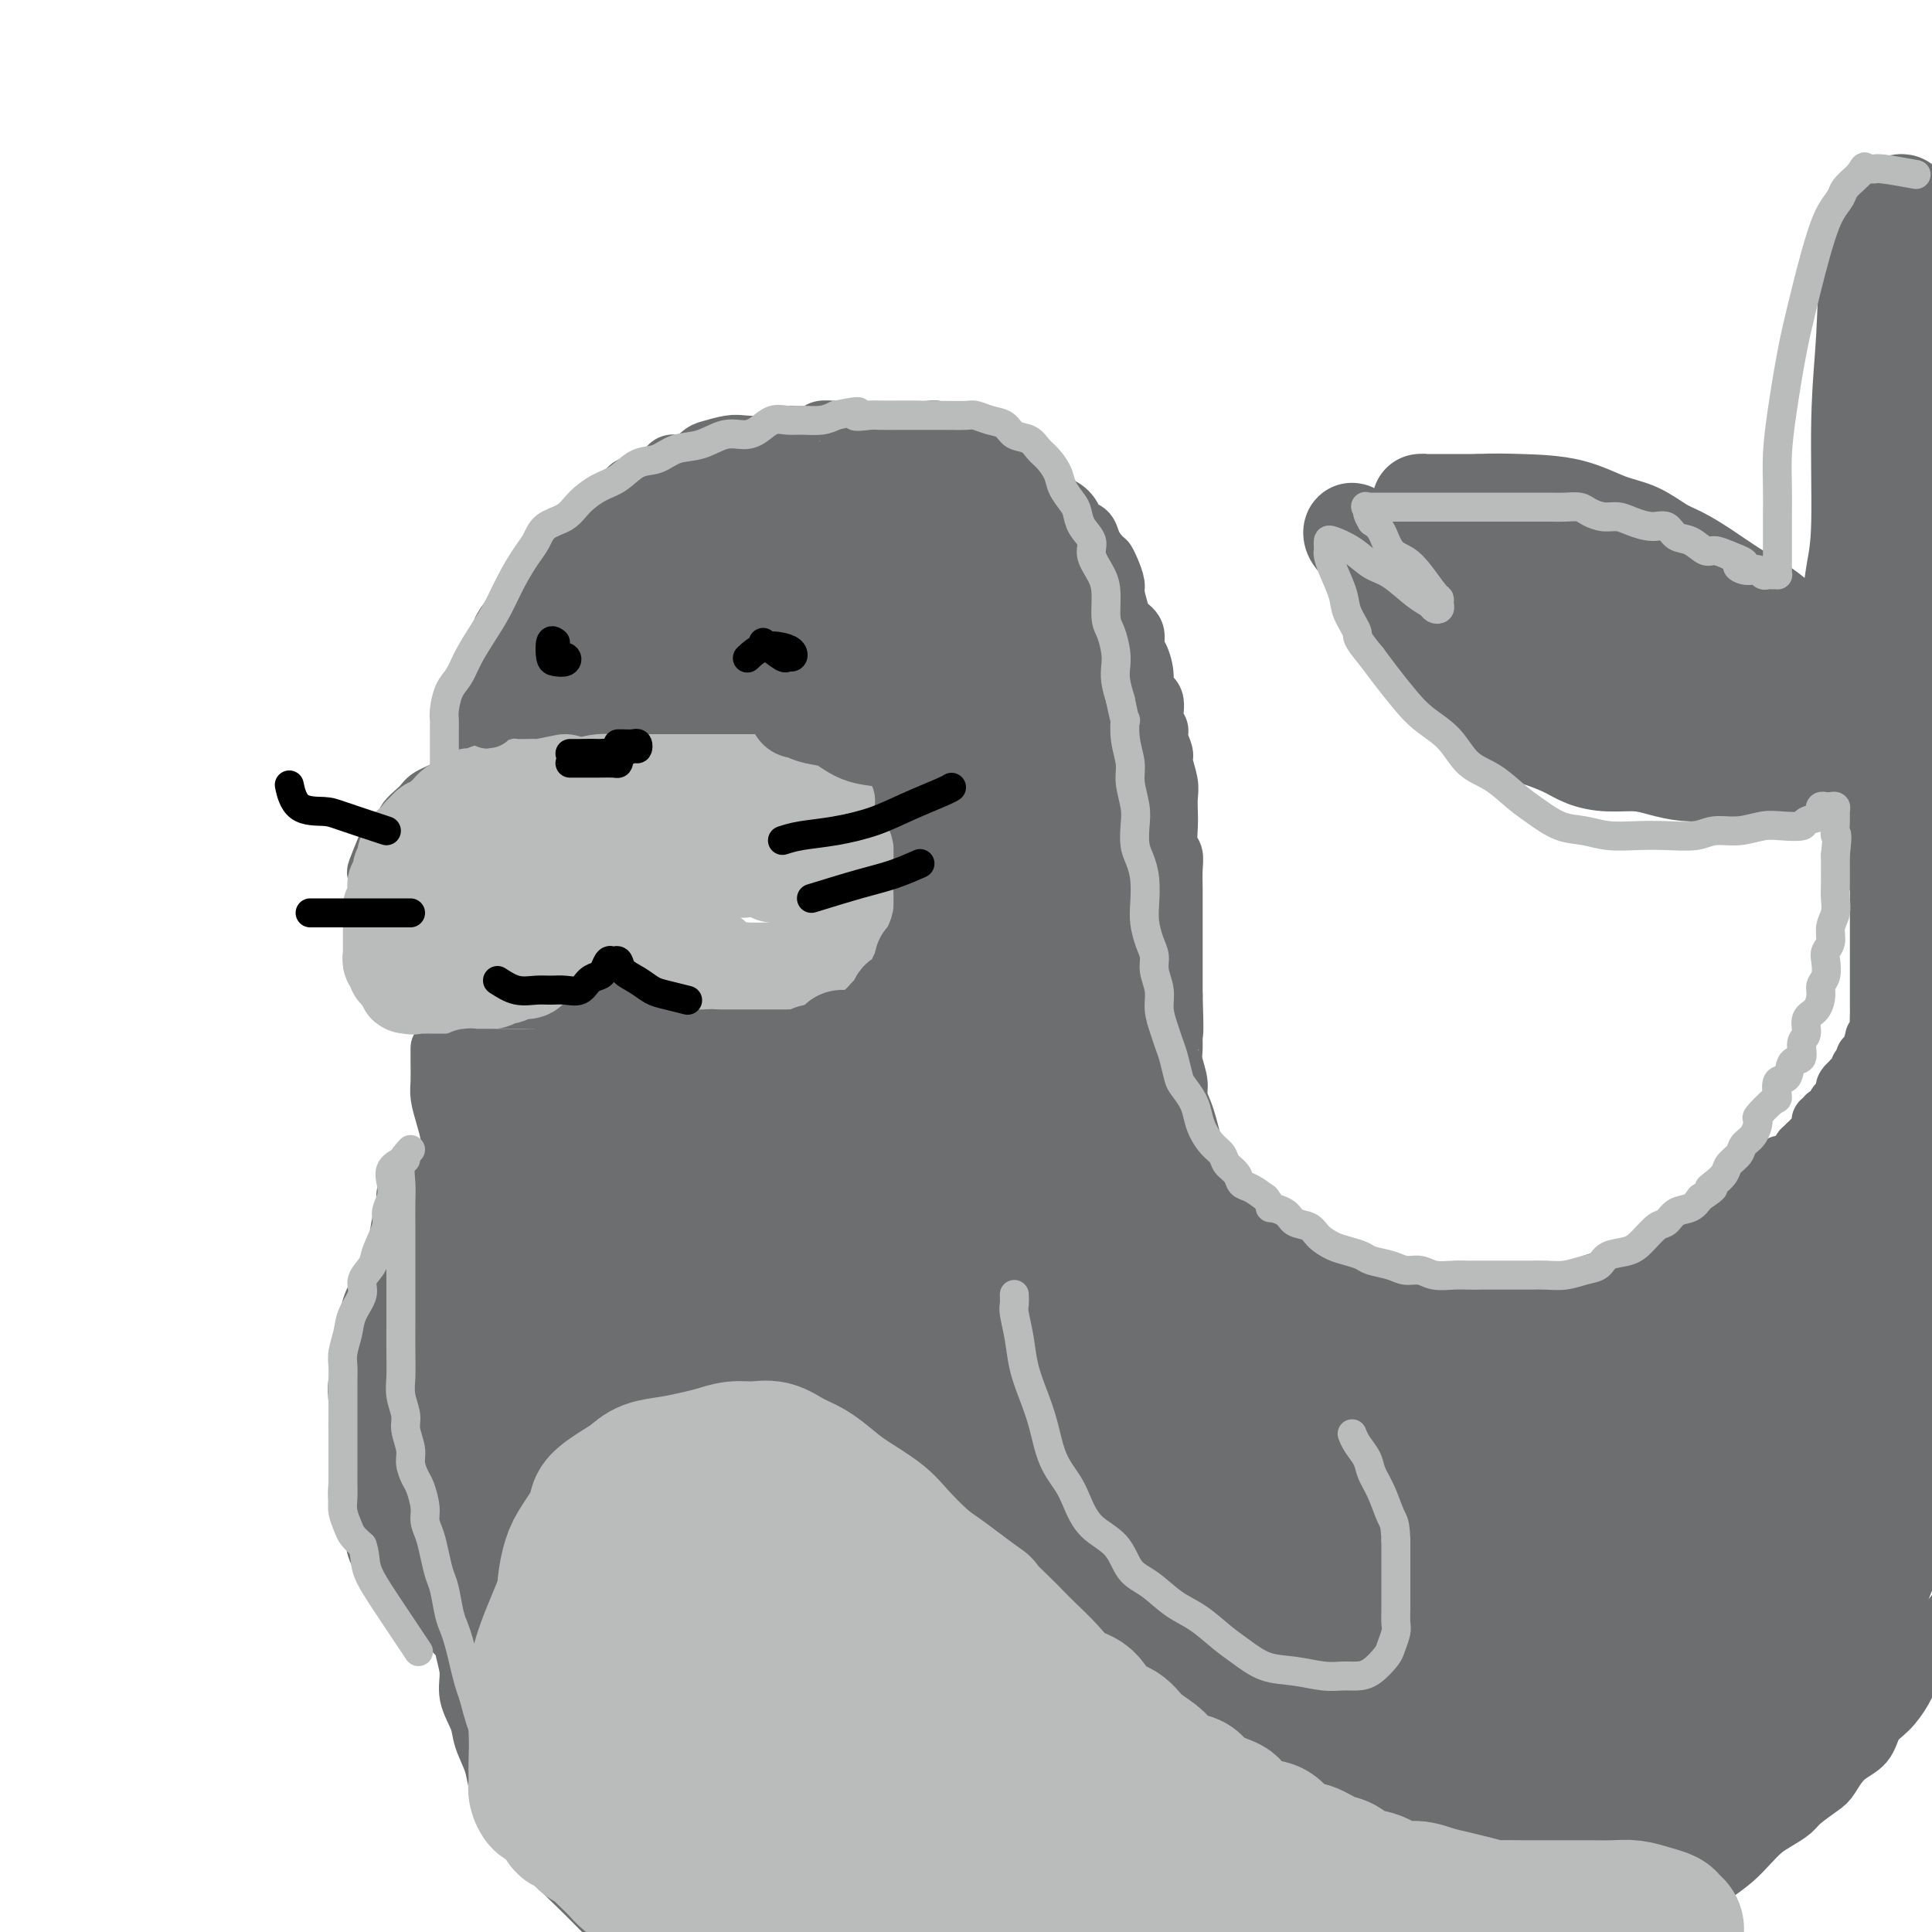 <svg viewBox='0 0 400 400' version='1.1' xmlns='http://www.w3.org/2000/svg' xmlns:xlink='http://www.w3.org/1999/xlink'><g fill='none' stroke='#6D6E70' stroke-width='12' stroke-linecap='round' stroke-linejoin='round'><path d='M80,175c-0.845,2.078 -1.691,4.157 -2,5c-0.309,0.843 -0.083,0.451 0,1c0.083,0.549 0.022,2.039 0,3c-0.022,0.961 -0.007,1.393 0,2c0.007,0.607 0.005,1.388 0,2c-0.005,0.612 -0.012,1.056 0,2c0.012,0.944 0.044,2.389 0,3c-0.044,0.611 -0.163,0.388 0,1c0.163,0.612 0.607,2.061 1,3c0.393,0.939 0.734,1.370 1,2c0.266,0.630 0.456,1.460 1,2c0.544,0.540 1.440,0.789 2,1c0.560,0.211 0.783,0.382 1,1c0.217,0.618 0.429,1.681 1,2c0.571,0.319 1.500,-0.107 2,0c0.500,0.107 0.571,0.747 1,1c0.429,0.253 1.217,0.120 2,0c0.783,-0.120 1.561,-0.228 2,0c0.439,0.228 0.540,0.793 1,1c0.460,0.207 1.277,0.055 2,0c0.723,-0.055 1.350,-0.015 2,0c0.650,0.015 1.324,0.004 2,0c0.676,-0.004 1.353,-0.001 2,0c0.647,0.001 1.262,0.001 2,0c0.738,-0.001 1.598,-0.003 2,0c0.402,0.003 0.345,0.011 1,0c0.655,-0.011 2.023,-0.041 3,0c0.977,0.041 1.565,0.155 2,0c0.435,-0.155 0.718,-0.577 1,-1'/><path d='M112,206c3.361,-0.091 2.264,0.183 2,0c-0.264,-0.183 0.307,-0.823 1,-1c0.693,-0.177 1.510,0.110 2,0c0.490,-0.110 0.652,-0.617 1,-1c0.348,-0.383 0.881,-0.642 1,-1c0.119,-0.358 -0.175,-0.817 0,-1c0.175,-0.183 0.820,-0.092 1,0c0.180,0.092 -0.106,0.183 0,0c0.106,-0.183 0.602,-0.641 1,-1c0.398,-0.359 0.698,-0.618 1,-1c0.302,-0.382 0.606,-0.888 1,-1c0.394,-0.112 0.879,0.168 1,0c0.121,-0.168 -0.123,-0.785 0,-1c0.123,-0.215 0.613,-0.030 1,0c0.387,0.030 0.673,-0.097 1,0c0.327,0.097 0.696,0.418 1,1c0.304,0.582 0.543,1.426 1,2c0.457,0.574 1.130,0.878 2,1c0.870,0.122 1.935,0.061 3,0'/><path d='M133,202c1.744,0.741 1.604,0.594 2,1c0.396,0.406 1.328,1.365 2,2c0.672,0.635 1.083,0.945 2,1c0.917,0.055 2.342,-0.144 3,0c0.658,0.144 0.551,0.631 1,1c0.449,0.369 1.453,0.621 2,1c0.547,0.379 0.637,0.886 1,1c0.363,0.114 0.998,-0.166 2,0c1.002,0.166 2.369,0.776 3,1c0.631,0.224 0.525,0.060 1,0c0.475,-0.060 1.531,-0.016 2,0c0.469,0.016 0.349,0.004 1,0c0.651,-0.004 2.071,-0.001 3,0c0.929,0.001 1.366,0.000 2,0c0.634,-0.000 1.466,0.001 2,0c0.534,-0.001 0.772,-0.003 1,0c0.228,0.003 0.446,0.012 1,0c0.554,-0.012 1.444,-0.044 2,0c0.556,0.044 0.779,0.166 1,0c0.221,-0.166 0.439,-0.618 1,-1c0.561,-0.382 1.464,-0.693 2,-1c0.536,-0.307 0.707,-0.611 1,-1c0.293,-0.389 0.710,-0.864 1,-1c0.290,-0.136 0.454,0.066 1,0c0.546,-0.066 1.474,-0.402 2,-1c0.526,-0.598 0.652,-1.460 1,-2c0.348,-0.540 0.919,-0.758 1,-1c0.081,-0.242 -0.329,-0.508 0,-1c0.329,-0.492 1.396,-1.209 2,-2c0.604,-0.791 0.744,-1.654 1,-2c0.256,-0.346 0.628,-0.173 1,0'/><path d='M181,197c2.543,-2.422 1.400,-1.976 1,-2c-0.400,-0.024 -0.056,-0.517 0,-1c0.056,-0.483 -0.178,-0.955 0,-1c0.178,-0.045 0.766,0.336 1,0c0.234,-0.336 0.115,-1.389 0,-2c-0.115,-0.611 -0.227,-0.780 0,-1c0.227,-0.220 0.793,-0.493 1,-1c0.207,-0.507 0.055,-1.249 0,-2c-0.055,-0.751 -0.015,-1.511 0,-2c0.015,-0.489 0.004,-0.707 0,-1c-0.004,-0.293 -0.001,-0.660 0,-1c0.001,-0.340 0.000,-0.653 0,-1c-0.000,-0.347 -0.000,-0.728 0,-1c0.000,-0.272 0.001,-0.436 0,-1c-0.001,-0.564 -0.003,-1.527 0,-2c0.003,-0.473 0.011,-0.454 0,-1c-0.011,-0.546 -0.041,-1.657 0,-2c0.041,-0.343 0.151,0.081 0,0c-0.151,-0.081 -0.564,-0.669 -1,-1c-0.436,-0.331 -0.894,-0.407 -1,-1c-0.106,-0.593 0.140,-1.703 0,-2c-0.140,-0.297 -0.666,0.220 -1,0c-0.334,-0.220 -0.475,-1.176 -1,-2c-0.525,-0.824 -1.435,-1.516 -2,-2c-0.565,-0.484 -0.785,-0.758 -1,-1c-0.215,-0.242 -0.424,-0.450 -1,-1c-0.576,-0.550 -1.519,-1.443 -2,-2c-0.481,-0.557 -0.500,-0.778 -1,-1c-0.500,-0.222 -1.481,-0.444 -2,-1c-0.519,-0.556 -0.577,-1.444 -1,-2c-0.423,-0.556 -1.212,-0.778 -2,-1'/><path d='M168,158c-2.810,-2.643 -1.836,-0.751 -2,0c-0.164,0.751 -1.465,0.360 -2,0c-0.535,-0.360 -0.302,-0.689 -1,-1c-0.698,-0.311 -2.327,-0.604 -3,-1c-0.673,-0.396 -0.392,-0.894 -1,-1c-0.608,-0.106 -2.106,0.182 -3,0c-0.894,-0.182 -1.183,-0.833 -2,-1c-0.817,-0.167 -2.160,0.152 -3,0c-0.840,-0.152 -1.176,-0.773 -2,-1c-0.824,-0.227 -2.136,-0.061 -3,0c-0.864,0.061 -1.279,0.016 -2,0c-0.721,-0.016 -1.747,-0.004 -3,0c-1.253,0.004 -2.733,0.001 -4,0c-1.267,-0.001 -2.320,-0.001 -3,0c-0.680,0.001 -0.985,0.003 -2,0c-1.015,-0.003 -2.739,-0.012 -4,0c-1.261,0.012 -2.059,0.043 -3,0c-0.941,-0.043 -2.025,-0.161 -3,0c-0.975,0.161 -1.840,0.602 -3,1c-1.160,0.398 -2.616,0.755 -4,1c-1.384,0.245 -2.695,0.380 -4,1c-1.305,0.620 -2.602,1.727 -4,2c-1.398,0.273 -2.896,-0.289 -4,0c-1.104,0.289 -1.813,1.427 -3,2c-1.187,0.573 -2.852,0.580 -4,1c-1.148,0.420 -1.781,1.253 -3,2c-1.219,0.747 -3.026,1.407 -4,2c-0.974,0.593 -1.117,1.118 -2,2c-0.883,0.882 -2.507,2.122 -3,3c-0.493,0.878 0.145,1.394 0,3c-0.145,1.606 -1.072,4.303 -2,7'/><path d='M82,180c-1.167,2.500 -0.583,1.250 0,0'/><path d='M97,157c0.449,-2.933 0.897,-5.867 1,-7c0.103,-1.133 -0.141,-0.466 0,-1c0.141,-0.534 0.667,-2.267 1,-4c0.333,-1.733 0.474,-3.464 1,-5c0.526,-1.536 1.438,-2.878 2,-4c0.562,-1.122 0.774,-2.023 1,-3c0.226,-0.977 0.464,-2.028 1,-3c0.536,-0.972 1.369,-1.864 2,-3c0.631,-1.136 1.061,-2.517 2,-4c0.939,-1.483 2.388,-3.070 3,-4c0.612,-0.930 0.386,-1.204 1,-2c0.614,-0.796 2.070,-2.114 3,-3c0.930,-0.886 1.336,-1.341 2,-2c0.664,-0.659 1.585,-1.522 2,-2c0.415,-0.478 0.323,-0.569 1,-1c0.677,-0.431 2.122,-1.200 3,-2c0.878,-0.800 1.187,-1.631 2,-2c0.813,-0.369 2.128,-0.275 3,-1c0.872,-0.725 1.300,-2.269 2,-3c0.700,-0.731 1.672,-0.647 3,-1c1.328,-0.353 3.011,-1.141 4,-2c0.989,-0.859 1.283,-1.789 2,-2c0.717,-0.211 1.857,0.297 3,0c1.143,-0.297 2.291,-1.399 3,-2c0.709,-0.601 0.980,-0.700 2,-1c1.020,-0.300 2.789,-0.802 4,-1c1.211,-0.198 1.865,-0.092 3,0c1.135,0.092 2.753,0.169 4,0c1.247,-0.169 2.124,-0.585 3,-1'/><path d='M161,91c3.862,-1.016 2.518,-1.057 3,-1c0.482,0.057 2.789,0.211 4,0c1.211,-0.211 1.325,-0.789 2,-1c0.675,-0.211 1.910,-0.057 3,0c1.090,0.057 2.035,0.015 3,0c0.965,-0.015 1.949,-0.004 3,0c1.051,0.004 2.168,0.001 3,0c0.832,-0.001 1.377,-0.000 2,0c0.623,0.000 1.323,-0.001 2,0c0.677,0.001 1.331,0.003 2,0c0.669,-0.003 1.352,-0.012 2,0c0.648,0.012 1.262,0.046 2,0c0.738,-0.046 1.601,-0.171 2,0c0.399,0.171 0.333,0.638 1,1c0.667,0.362 2.065,0.620 3,1c0.935,0.380 1.406,0.880 2,1c0.594,0.120 1.313,-0.142 2,0c0.687,0.142 1.344,0.689 2,1c0.656,0.311 1.311,0.388 2,1c0.689,0.612 1.411,1.760 2,2c0.589,0.240 1.046,-0.426 2,0c0.954,0.426 2.405,1.945 3,3c0.595,1.055 0.334,1.647 1,2c0.666,0.353 2.257,0.466 3,1c0.743,0.534 0.637,1.490 1,2c0.363,0.510 1.197,0.573 2,1c0.803,0.427 1.577,1.217 2,2c0.423,0.783 0.495,1.561 1,2c0.505,0.439 1.444,0.541 2,1c0.556,0.459 0.730,1.274 1,2c0.270,0.726 0.635,1.363 1,2'/><path d='M227,114c1.957,2.232 1.848,1.813 2,2c0.152,0.187 0.564,0.981 1,2c0.436,1.019 0.895,2.264 1,3c0.105,0.736 -0.144,0.964 0,2c0.144,1.036 0.682,2.881 1,4c0.318,1.119 0.415,1.514 1,2c0.585,0.486 1.657,1.065 2,2c0.343,0.935 -0.044,2.226 0,3c0.044,0.774 0.518,1.030 1,2c0.482,0.970 0.970,2.655 1,4c0.030,1.345 -0.400,2.351 0,3c0.400,0.649 1.628,0.941 2,2c0.372,1.059 -0.112,2.887 0,4c0.112,1.113 0.818,1.512 1,2c0.182,0.488 -0.162,1.064 0,2c0.162,0.936 0.828,2.232 1,3c0.172,0.768 -0.150,1.008 0,2c0.150,0.992 0.771,2.735 1,4c0.229,1.265 0.065,2.053 0,3c-0.065,0.947 -0.032,2.051 0,3c0.032,0.949 0.061,1.741 0,3c-0.061,1.259 -0.212,2.986 0,4c0.212,1.014 0.789,1.314 1,2c0.211,0.686 0.057,1.757 0,3c-0.057,1.243 -0.015,2.658 0,4c0.015,1.342 0.004,2.613 0,4c-0.004,1.387 -0.001,2.891 0,4c0.001,1.109 0.000,1.823 0,3c-0.000,1.177 -0.000,2.817 0,4c0.000,1.183 0.000,1.909 0,3c-0.000,1.091 -0.000,2.545 0,4'/><path d='M243,206c0.305,9.399 0.067,7.897 0,8c-0.067,0.103 0.038,1.813 0,3c-0.038,1.187 -0.217,1.853 0,3c0.217,1.147 0.832,2.775 1,4c0.168,1.225 -0.111,2.047 0,3c0.111,0.953 0.611,2.036 1,3c0.389,0.964 0.666,1.811 1,3c0.334,1.189 0.723,2.722 1,4c0.277,1.278 0.440,2.300 1,3c0.560,0.700 1.515,1.079 2,2c0.485,0.921 0.500,2.386 1,3c0.500,0.614 1.485,0.377 2,1c0.515,0.623 0.561,2.107 1,3c0.439,0.893 1.272,1.194 2,2c0.728,0.806 1.351,2.116 2,3c0.649,0.884 1.322,1.341 2,2c0.678,0.659 1.360,1.520 2,2c0.640,0.480 1.238,0.580 2,1c0.762,0.420 1.688,1.159 3,2c1.312,0.841 3.008,1.783 4,2c0.992,0.217 1.279,-0.292 2,0c0.721,0.292 1.877,1.384 3,2c1.123,0.616 2.214,0.757 3,1c0.786,0.243 1.267,0.587 2,1c0.733,0.413 1.717,0.895 3,1c1.283,0.105 2.864,-0.168 4,0c1.136,0.168 1.826,0.777 3,1c1.174,0.223 2.830,0.060 4,0c1.170,-0.060 1.853,-0.016 3,0c1.147,0.016 2.756,0.005 4,0c1.244,-0.005 2.122,-0.002 3,0'/><path d='M305,269c3.715,0.159 2.503,0.056 3,0c0.497,-0.056 2.702,-0.066 4,0c1.298,0.066 1.687,0.207 3,0c1.313,-0.207 3.549,-0.762 5,-1c1.451,-0.238 2.117,-0.158 3,0c0.883,0.158 1.982,0.393 3,0c1.018,-0.393 1.953,-1.414 3,-2c1.047,-0.586 2.205,-0.738 3,-1c0.795,-0.262 1.228,-0.634 2,-1c0.772,-0.366 1.882,-0.727 3,-1c1.118,-0.273 2.243,-0.457 3,-1c0.757,-0.543 1.146,-1.445 2,-2c0.854,-0.555 2.172,-0.764 3,-1c0.828,-0.236 1.166,-0.501 2,-1c0.834,-0.499 2.163,-1.232 3,-2c0.837,-0.768 1.182,-1.570 2,-2c0.818,-0.430 2.111,-0.486 3,-1c0.889,-0.514 1.375,-1.486 2,-2c0.625,-0.514 1.390,-0.571 2,-1c0.610,-0.429 1.067,-1.232 2,-2c0.933,-0.768 2.343,-1.502 3,-2c0.657,-0.498 0.561,-0.760 1,-1c0.439,-0.240 1.413,-0.458 2,-1c0.587,-0.542 0.788,-1.407 1,-2c0.212,-0.593 0.434,-0.914 1,-1c0.566,-0.086 1.476,0.064 2,0c0.524,-0.064 0.663,-0.343 1,-1c0.337,-0.657 0.874,-1.692 1,-2c0.126,-0.308 -0.158,0.109 0,0c0.158,-0.109 0.760,-0.746 1,-1c0.240,-0.254 0.120,-0.127 0,0'/><path d='M374,237c5.421,-4.107 1.975,-1.874 1,-1c-0.975,0.874 0.522,0.388 1,0c0.478,-0.388 -0.064,-0.679 0,-1c0.064,-0.321 0.735,-0.673 1,-1c0.265,-0.327 0.123,-0.627 0,-1c-0.123,-0.373 -0.226,-0.817 0,-1c0.226,-0.183 0.783,-0.105 1,0c0.217,0.105 0.096,0.236 0,0c-0.096,-0.236 -0.167,-0.838 0,-1c0.167,-0.162 0.570,0.115 1,0c0.430,-0.115 0.886,-0.623 1,-1c0.114,-0.377 -0.113,-0.622 0,-1c0.113,-0.378 0.566,-0.889 1,-1c0.434,-0.111 0.847,0.178 1,0c0.153,-0.178 0.045,-0.822 0,-1c-0.045,-0.178 -0.027,0.111 0,0c0.027,-0.111 0.063,-0.622 0,-1c-0.063,-0.378 -0.223,-0.622 0,-1c0.223,-0.378 0.831,-0.889 1,-1c0.169,-0.111 -0.099,0.177 0,0c0.099,-0.177 0.566,-0.821 1,-1c0.434,-0.179 0.833,0.106 1,0c0.167,-0.106 0.100,-0.603 0,-1c-0.100,-0.397 -0.233,-0.694 0,-1c0.233,-0.306 0.833,-0.621 1,-1c0.167,-0.379 -0.099,-0.823 0,-1c0.099,-0.177 0.563,-0.089 1,0c0.437,0.089 0.849,0.178 1,0c0.151,-0.178 0.043,-0.622 0,-1c-0.043,-0.378 -0.022,-0.689 0,-1'/><path d='M388,217c2.161,-3.257 0.565,-1.400 0,-1c-0.565,0.400 -0.099,-0.656 0,-1c0.099,-0.344 -0.170,0.025 0,0c0.170,-0.025 0.778,-0.444 1,-1c0.222,-0.556 0.060,-1.248 0,-2c-0.060,-0.752 -0.016,-1.563 0,-2c0.016,-0.437 0.004,-0.501 0,-1c-0.004,-0.499 -0.001,-1.432 0,-2c0.001,-0.568 0.000,-0.771 0,-1c-0.000,-0.229 -0.000,-0.485 0,-1c0.000,-0.515 0.000,-1.290 0,-2c-0.000,-0.710 -0.000,-1.355 0,-2c0.000,-0.645 0.000,-1.290 0,-2c-0.000,-0.710 -0.000,-1.486 0,-2c0.000,-0.514 -0.000,-0.767 0,-1c0.000,-0.233 0.000,-0.448 0,-1c-0.000,-0.552 -0.000,-1.442 0,-2c0.000,-0.558 0.000,-0.783 0,-1c-0.000,-0.217 -0.000,-0.425 0,-1c0.000,-0.575 0.000,-1.516 0,-2c-0.000,-0.484 -0.001,-0.512 0,-1c0.001,-0.488 0.004,-1.436 0,-2c-0.004,-0.564 -0.015,-0.742 0,-1c0.015,-0.258 0.056,-0.595 0,-1c-0.056,-0.405 -0.207,-0.878 0,-1c0.207,-0.122 0.774,0.108 1,0c0.226,-0.108 0.113,-0.554 0,-1'/><path d='M390,182c0.533,-5.444 0.867,-1.556 1,0c0.133,1.556 0.067,0.778 0,0'/><path d='M91,217c-0.006,0.881 -0.012,1.761 0,3c0.012,1.239 0.042,2.835 0,4c-0.042,1.165 -0.156,1.899 0,3c0.156,1.101 0.581,2.569 1,4c0.419,1.431 0.830,2.825 1,4c0.170,1.175 0.098,2.132 0,3c-0.098,0.868 -0.222,1.646 0,3c0.222,1.354 0.792,3.285 1,4c0.208,0.715 0.056,0.214 0,1c-0.056,0.786 -0.015,2.859 0,4c0.015,1.141 0.004,1.351 0,2c-0.004,0.649 -0.001,1.737 0,3c0.001,1.263 0.000,2.699 0,4c-0.000,1.301 -0.000,2.466 0,4c0.000,1.534 0.000,3.438 0,5c-0.000,1.562 -0.001,2.784 0,4c0.001,1.216 0.004,2.427 0,4c-0.004,1.573 -0.015,3.508 0,5c0.015,1.492 0.057,2.540 0,4c-0.057,1.460 -0.211,3.330 0,5c0.211,1.670 0.789,3.138 1,5c0.211,1.862 0.057,4.118 0,6c-0.057,1.882 -0.015,3.391 0,5c0.015,1.609 0.004,3.318 0,5c-0.004,1.682 -0.001,3.338 0,5c0.001,1.662 0.000,3.332 0,5c-0.000,1.668 -0.000,3.334 0,5'/><path d='M95,326c0.553,17.755 -0.064,7.644 0,5c0.064,-2.644 0.809,2.179 1,5c0.191,2.821 -0.171,3.639 0,5c0.171,1.361 0.876,3.266 1,5c0.124,1.734 -0.333,3.296 0,5c0.333,1.704 1.455,3.550 2,5c0.545,1.450 0.514,2.502 1,4c0.486,1.498 1.489,3.440 2,5c0.511,1.560 0.531,2.738 1,4c0.469,1.262 1.388,2.609 2,4c0.612,1.391 0.918,2.825 2,4c1.082,1.175 2.940,2.089 4,3c1.060,0.911 1.323,1.819 2,3c0.677,1.181 1.769,2.636 3,4c1.231,1.364 2.601,2.637 4,4c1.399,1.363 2.828,2.814 4,4c1.172,1.186 2.088,2.106 3,3c0.912,0.894 1.820,1.762 3,3c1.180,1.238 2.631,2.845 4,4c1.369,1.155 2.657,1.856 4,3c1.343,1.144 2.740,2.729 4,4c1.260,1.271 2.383,2.227 4,3c1.617,0.773 3.727,1.362 5,2c1.273,0.638 1.708,1.325 3,2c1.292,0.675 3.439,1.336 5,2c1.561,0.664 2.534,1.329 4,2c1.466,0.671 3.423,1.348 5,2c1.577,0.652 2.773,1.278 4,2c1.227,0.722 2.484,1.541 4,2c1.516,0.459 3.290,0.560 5,1c1.710,0.440 3.355,1.220 5,2'/><path d='M186,432c7.142,2.813 4.996,1.345 5,1c0.004,-0.345 2.156,0.433 4,1c1.844,0.567 3.380,0.922 5,1c1.620,0.078 3.325,-0.123 5,0c1.675,0.123 3.321,0.569 5,1c1.679,0.431 3.393,0.848 5,1c1.607,0.152 3.107,0.041 5,0c1.893,-0.041 4.177,-0.011 6,0c1.823,0.011 3.184,0.003 5,0c1.816,-0.003 4.087,-0.001 6,0c1.913,0.001 3.467,0.001 5,0c1.533,-0.001 3.044,-0.003 5,0c1.956,0.003 4.358,0.012 6,0c1.642,-0.012 2.525,-0.045 4,0c1.475,0.045 3.542,0.168 5,0c1.458,-0.168 2.308,-0.626 4,-1c1.692,-0.374 4.226,-0.664 6,-1c1.774,-0.336 2.788,-0.719 4,-1c1.212,-0.281 2.621,-0.460 4,-1c1.379,-0.540 2.728,-1.440 4,-2c1.272,-0.560 2.465,-0.779 4,-1c1.535,-0.221 3.410,-0.443 5,-1c1.590,-0.557 2.893,-1.447 4,-2c1.107,-0.553 2.017,-0.767 3,-1c0.983,-0.233 2.038,-0.485 3,-1c0.962,-0.515 1.832,-1.293 3,-2c1.168,-0.707 2.633,-1.344 4,-2c1.367,-0.656 2.634,-1.330 4,-2c1.366,-0.670 2.829,-1.334 4,-2c1.171,-0.666 2.049,-1.333 3,-2c0.951,-0.667 1.976,-1.333 3,-2'/><path d='M324,413c5.450,-3.315 3.574,-3.602 4,-4c0.426,-0.398 3.153,-0.906 5,-2c1.847,-1.094 2.815,-2.775 4,-4c1.185,-1.225 2.588,-1.994 4,-3c1.412,-1.006 2.832,-2.250 4,-3c1.168,-0.750 2.083,-1.004 3,-2c0.917,-0.996 1.834,-2.732 3,-4c1.166,-1.268 2.580,-2.069 4,-3c1.420,-0.931 2.846,-1.993 4,-3c1.154,-1.007 2.036,-1.959 3,-3c0.964,-1.041 2.009,-2.170 3,-3c0.991,-0.830 1.927,-1.361 3,-2c1.073,-0.639 2.281,-1.385 3,-2c0.719,-0.615 0.949,-1.097 2,-2c1.051,-0.903 2.924,-2.227 4,-3c1.076,-0.773 1.355,-0.996 2,-2c0.645,-1.004 1.657,-2.789 3,-4c1.343,-1.211 3.016,-1.849 4,-3c0.984,-1.151 1.278,-2.817 2,-4c0.722,-1.183 1.873,-1.884 3,-3c1.127,-1.116 2.229,-2.646 3,-4c0.771,-1.354 1.212,-2.531 2,-4c0.788,-1.469 1.922,-3.229 4,-6c2.078,-2.771 5.098,-6.554 7,-9c1.902,-2.446 2.686,-3.556 3,-4c0.314,-0.444 0.157,-0.222 0,0'/><path d='M86,242c-0.872,1.977 -1.743,3.954 -2,5c-0.257,1.046 0.101,1.160 0,2c-0.101,0.840 -0.661,2.405 -1,4c-0.339,1.595 -0.458,3.220 -1,5c-0.542,1.780 -1.508,3.714 -2,5c-0.492,1.286 -0.509,1.922 -1,3c-0.491,1.078 -1.456,2.598 -2,4c-0.544,1.402 -0.668,2.686 -1,4c-0.332,1.314 -0.874,2.658 -1,4c-0.126,1.342 0.162,2.683 0,4c-0.162,1.317 -0.776,2.610 -1,4c-0.224,1.390 -0.060,2.875 0,4c0.060,1.125 0.016,1.889 0,3c-0.016,1.111 -0.005,2.569 0,4c0.005,1.431 0.003,2.834 0,4c-0.003,1.166 -0.008,2.096 0,3c0.008,0.904 0.028,1.782 0,3c-0.028,1.218 -0.106,2.777 0,4c0.106,1.223 0.394,2.109 1,3c0.606,0.891 1.528,1.786 2,3c0.472,1.214 0.493,2.745 1,4c0.507,1.255 1.501,2.233 2,3c0.499,0.767 0.503,1.321 1,2c0.497,0.679 1.486,1.482 2,2c0.514,0.518 0.552,0.749 1,1c0.448,0.251 1.306,0.521 2,1c0.694,0.479 1.225,1.167 3,3c1.775,1.833 4.793,4.809 6,6c1.207,1.191 0.604,0.595 0,0'/><path d='M190,270c0.002,1.539 0.004,3.078 0,4c-0.004,0.922 -0.013,1.228 0,2c0.013,0.772 0.048,2.010 0,3c-0.048,0.990 -0.180,1.733 0,3c0.180,1.267 0.673,3.058 1,5c0.327,1.942 0.488,4.035 1,6c0.512,1.965 1.375,3.800 2,6c0.625,2.200 1.012,4.764 2,7c0.988,2.236 2.577,4.145 4,6c1.423,1.855 2.680,3.654 4,6c1.320,2.346 2.702,5.237 4,7c1.298,1.763 2.512,2.399 4,4c1.488,1.601 3.251,4.166 5,6c1.749,1.834 3.484,2.938 6,4c2.516,1.062 5.812,2.084 8,3c2.188,0.916 3.266,1.726 5,2c1.734,0.274 4.122,0.013 6,0c1.878,-0.013 3.246,0.221 5,0c1.754,-0.221 3.896,-0.899 5,-2c1.104,-1.101 1.171,-2.627 2,-4c0.829,-1.373 2.420,-2.595 3,-4c0.580,-1.405 0.149,-2.994 0,-5c-0.149,-2.006 -0.015,-4.429 0,-7c0.015,-2.571 -0.087,-5.292 0,-8c0.087,-2.708 0.363,-5.405 0,-8c-0.363,-2.595 -1.365,-5.087 -2,-7c-0.635,-1.913 -0.902,-3.246 -1,-4c-0.098,-0.754 -0.028,-0.930 0,-1c0.028,-0.070 0.014,-0.035 0,0'/></g>
<g fill='none' stroke='#BABBBB' stroke-width='12' stroke-linecap='round' stroke-linejoin='round'><path d='M105,167c-1.520,-0.019 -3.040,-0.037 -4,0c-0.960,0.037 -1.360,0.130 -2,0c-0.640,-0.130 -1.519,-0.482 -3,0c-1.481,0.482 -3.563,1.799 -5,3c-1.437,1.201 -2.227,2.286 -3,3c-0.773,0.714 -1.528,1.058 -2,2c-0.472,0.942 -0.662,2.481 -1,4c-0.338,1.519 -0.824,3.018 -1,4c-0.176,0.982 -0.043,1.447 0,2c0.043,0.553 -0.005,1.196 0,2c0.005,0.804 0.062,1.771 0,2c-0.062,0.229 -0.243,-0.279 0,0c0.243,0.279 0.911,1.345 2,2c1.089,0.655 2.599,0.898 4,1c1.401,0.102 2.692,0.062 4,0c1.308,-0.062 2.634,-0.145 4,0c1.366,0.145 2.773,0.518 4,0c1.227,-0.518 2.273,-1.926 3,-3c0.727,-1.074 1.136,-1.813 2,-3c0.864,-1.187 2.182,-2.822 3,-4c0.818,-1.178 1.134,-1.898 2,-3c0.866,-1.102 2.280,-2.586 3,-4c0.720,-1.414 0.746,-2.757 1,-4c0.254,-1.243 0.737,-2.384 1,-3c0.263,-0.616 0.308,-0.706 0,-1c-0.308,-0.294 -0.969,-0.792 -2,-1c-1.031,-0.208 -2.434,-0.128 -4,0c-1.566,0.128 -3.296,0.302 -5,1c-1.704,0.698 -3.382,1.919 -5,3c-1.618,1.081 -3.177,2.023 -4,3c-0.823,0.977 -0.912,1.988 -1,3'/><path d='M96,176c-1.715,2.137 -1.001,2.978 -1,4c0.001,1.022 -0.709,2.225 -1,3c-0.291,0.775 -0.163,1.122 0,2c0.163,0.878 0.360,2.286 1,3c0.640,0.714 1.722,0.734 3,1c1.278,0.266 2.752,0.779 4,1c1.248,0.221 2.272,0.152 3,0c0.728,-0.152 1.162,-0.385 2,-1c0.838,-0.615 2.081,-1.611 3,-3c0.919,-1.389 1.513,-3.170 2,-5c0.487,-1.830 0.867,-3.709 1,-5c0.133,-1.291 0.017,-1.995 0,-3c-0.017,-1.005 0.063,-2.310 0,-3c-0.063,-0.690 -0.268,-0.765 -1,-1c-0.732,-0.235 -1.989,-0.630 -3,-1c-1.011,-0.370 -1.774,-0.715 -3,0c-1.226,0.715 -2.914,2.489 -4,4c-1.086,1.511 -1.569,2.758 -2,4c-0.431,1.242 -0.808,2.477 -1,4c-0.192,1.523 -0.197,3.334 0,5c0.197,1.666 0.596,3.189 1,4c0.404,0.811 0.812,0.911 2,1c1.188,0.089 3.156,0.166 4,0c0.844,-0.166 0.563,-0.574 1,-1c0.437,-0.426 1.590,-0.870 2,-2c0.410,-1.130 0.076,-2.945 0,-4c-0.076,-1.055 0.107,-1.349 0,-2c-0.107,-0.651 -0.503,-1.659 -1,-2c-0.497,-0.341 -1.095,-0.015 -2,0c-0.905,0.015 -2.116,-0.281 -3,0c-0.884,0.281 -1.442,1.141 -2,2'/><path d='M101,181c-1.081,1.195 -0.285,3.182 0,5c0.285,1.818 0.059,3.468 0,5c-0.059,1.532 0.049,2.946 0,4c-0.049,1.054 -0.256,1.747 0,2c0.256,0.253 0.976,0.065 1,0c0.024,-0.065 -0.649,-0.007 -1,0c-0.351,0.007 -0.381,-0.037 -1,0c-0.619,0.037 -1.826,0.157 -3,0c-1.174,-0.157 -2.314,-0.589 -3,-1c-0.686,-0.411 -0.917,-0.800 -1,-1c-0.083,-0.200 -0.017,-0.209 0,0c0.017,0.209 -0.015,0.638 0,1c0.015,0.362 0.076,0.657 0,1c-0.076,0.343 -0.288,0.733 0,1c0.288,0.267 1.076,0.411 2,1c0.924,0.589 1.983,1.622 3,2c1.017,0.378 1.990,0.100 3,0c1.010,-0.100 2.055,-0.022 3,0c0.945,0.022 1.790,-0.011 3,0c1.210,0.011 2.785,0.065 4,0c1.215,-0.065 2.068,-0.248 3,-1c0.932,-0.752 1.941,-2.074 3,-3c1.059,-0.926 2.168,-1.455 3,-2c0.832,-0.545 1.388,-1.105 2,-2c0.612,-0.895 1.280,-2.126 2,-3c0.720,-0.874 1.491,-1.393 2,-2c0.509,-0.607 0.754,-1.304 1,-2'/><path d='M127,186c2.239,-2.640 1.335,-2.239 1,-2c-0.335,0.239 -0.101,0.315 0,0c0.101,-0.315 0.068,-1.021 0,-1c-0.068,0.021 -0.170,0.769 0,1c0.170,0.231 0.612,-0.054 1,0c0.388,0.054 0.722,0.448 1,1c0.278,0.552 0.501,1.261 1,2c0.499,0.739 1.274,1.508 2,2c0.726,0.492 1.402,0.705 2,1c0.598,0.295 1.119,0.670 2,1c0.881,0.330 2.123,0.615 3,1c0.877,0.385 1.390,0.872 2,1c0.610,0.128 1.318,-0.102 2,0c0.682,0.102 1.339,0.535 2,1c0.661,0.465 1.327,0.962 2,1c0.673,0.038 1.353,-0.382 2,0c0.647,0.382 1.263,1.566 2,2c0.737,0.434 1.597,0.116 2,0c0.403,-0.116 0.349,-0.031 1,0c0.651,0.031 2.007,0.008 3,0c0.993,-0.008 1.621,-0.001 2,0c0.379,0.001 0.507,-0.003 1,0c0.493,0.003 1.350,0.013 2,0c0.650,-0.013 1.091,-0.048 2,0c0.909,0.048 2.285,0.178 3,0c0.715,-0.178 0.769,-0.663 1,-1c0.231,-0.337 0.637,-0.525 1,-1c0.363,-0.475 0.681,-1.238 1,-2'/><path d='M171,193c0.627,-0.910 0.693,-1.186 1,-2c0.307,-0.814 0.853,-2.168 1,-4c0.147,-1.832 -0.105,-4.143 0,-6c0.105,-1.857 0.566,-3.260 1,-5c0.434,-1.740 0.842,-3.818 1,-5c0.158,-1.182 0.066,-1.469 0,-2c-0.066,-0.531 -0.104,-1.307 0,-2c0.104,-0.693 0.352,-1.302 0,-2c-0.352,-0.698 -1.304,-1.483 -2,-2c-0.696,-0.517 -1.137,-0.765 -2,-1c-0.863,-0.235 -2.148,-0.455 -3,-1c-0.852,-0.545 -1.270,-1.414 -2,-2c-0.730,-0.586 -1.773,-0.889 -3,-1c-1.227,-0.111 -2.637,-0.030 -4,0c-1.363,0.030 -2.678,0.008 -4,0c-1.322,-0.008 -2.652,-0.002 -4,0c-1.348,0.002 -2.713,0.001 -4,0c-1.287,-0.001 -2.496,-0.001 -4,0c-1.504,0.001 -3.301,0.002 -5,0c-1.699,-0.002 -3.298,-0.009 -5,0c-1.702,0.009 -3.506,0.033 -5,0c-1.494,-0.033 -2.679,-0.122 -4,0c-1.321,0.122 -2.778,0.456 -4,1c-1.222,0.544 -2.211,1.297 -3,2c-0.789,0.703 -1.380,1.355 -2,2c-0.620,0.645 -1.271,1.283 -2,2c-0.729,0.717 -1.536,1.512 -2,2c-0.464,0.488 -0.587,0.670 -1,1c-0.413,0.330 -1.118,0.809 -1,1c0.118,0.191 1.059,0.096 2,0'/><path d='M111,169c-0.946,1.355 3.188,-0.756 6,-2c2.812,-1.244 4.303,-1.621 7,-2c2.697,-0.379 6.601,-0.762 9,-1c2.399,-0.238 3.294,-0.332 5,0c1.706,0.332 4.225,1.089 6,2c1.775,0.911 2.808,1.977 4,3c1.192,1.023 2.543,2.004 4,3c1.457,0.996 3.021,2.007 4,3c0.979,0.993 1.374,1.968 2,3c0.626,1.032 1.482,2.120 2,3c0.518,0.880 0.697,1.553 1,2c0.303,0.447 0.731,0.669 1,1c0.269,0.331 0.380,0.772 0,1c-0.380,0.228 -1.250,0.244 -2,0c-0.750,-0.244 -1.379,-0.749 -3,-1c-1.621,-0.251 -4.235,-0.249 -6,-1c-1.765,-0.751 -2.683,-2.256 -5,-3c-2.317,-0.744 -6.035,-0.728 -9,-1c-2.965,-0.272 -5.176,-0.832 -8,-1c-2.824,-0.168 -6.259,0.057 -9,0c-2.741,-0.057 -4.786,-0.397 -7,0c-2.214,0.397 -4.596,1.530 -6,3c-1.404,1.470 -1.830,3.277 -2,4c-0.170,0.723 -0.085,0.361 0,0'/></g>
<g fill='none' stroke='#BABBBB' stroke-width='20' stroke-linecap='round' stroke-linejoin='round'><path d='M113,167c-3.013,0.846 -6.026,1.691 -7,2c-0.974,0.309 0.091,0.081 0,0c-0.091,-0.081 -1.338,-0.014 -2,0c-0.662,0.014 -0.740,-0.025 -1,0c-0.260,0.025 -0.702,0.115 -1,0c-0.298,-0.115 -0.450,-0.434 -1,0c-0.550,0.434 -1.496,1.621 -2,2c-0.504,0.379 -0.565,-0.052 -1,0c-0.435,0.052 -1.245,0.585 -2,1c-0.755,0.415 -1.456,0.710 -2,1c-0.544,0.290 -0.930,0.575 -1,1c-0.070,0.425 0.177,0.990 0,1c-0.177,0.010 -0.780,-0.533 -1,0c-0.220,0.533 -0.059,2.144 0,3c0.059,0.856 0.017,0.959 0,1c-0.017,0.041 -0.008,0.021 0,0'/><path d='M117,162c-2.057,0.423 -4.114,0.846 -5,1c-0.886,0.154 -0.601,0.040 -1,0c-0.399,-0.040 -1.482,-0.007 -2,0c-0.518,0.007 -0.471,-0.012 -1,0c-0.529,0.012 -1.633,0.056 -2,0c-0.367,-0.056 0.004,-0.212 0,0c-0.004,0.212 -0.381,0.793 -1,1c-0.619,0.207 -1.479,0.042 -2,0c-0.521,-0.042 -0.704,0.041 -1,0c-0.296,-0.041 -0.704,-0.204 -1,0c-0.296,0.204 -0.478,0.777 -1,1c-0.522,0.223 -1.383,0.098 -2,0c-0.617,-0.098 -0.992,-0.167 -1,0c-0.008,0.167 0.349,0.570 0,1c-0.349,0.430 -1.403,0.889 -2,1c-0.597,0.111 -0.737,-0.124 -1,0c-0.263,0.124 -0.647,0.606 -1,1c-0.353,0.394 -0.673,0.698 -1,1c-0.327,0.302 -0.661,0.602 -1,1c-0.339,0.398 -0.683,0.894 -1,1c-0.317,0.106 -0.607,-0.179 -1,0c-0.393,0.179 -0.889,0.821 -1,1c-0.111,0.179 0.162,-0.106 0,0c-0.162,0.106 -0.761,0.602 -1,1c-0.239,0.398 -0.120,0.699 0,1'/><path d='M87,174c-1.708,1.632 -0.980,1.211 -1,1c-0.020,-0.211 -0.790,-0.212 -1,0c-0.210,0.212 0.141,0.635 0,1c-0.141,0.365 -0.774,0.670 -1,1c-0.226,0.330 -0.045,0.684 0,1c0.045,0.316 -0.044,0.595 0,1c0.044,0.405 0.222,0.935 0,1c-0.222,0.065 -0.844,-0.334 -1,0c-0.156,0.334 0.155,1.403 0,2c-0.155,0.597 -0.777,0.723 -1,1c-0.223,0.277 -0.046,0.704 0,1c0.046,0.296 -0.040,0.461 0,1c0.040,0.539 0.207,1.453 0,2c-0.207,0.547 -0.788,0.729 -1,1c-0.212,0.271 -0.057,0.632 0,1c0.057,0.368 0.015,0.743 0,1c-0.015,0.257 -0.004,0.397 0,1c0.004,0.603 0.001,1.671 0,2c-0.001,0.329 0.000,-0.081 0,0c-0.000,0.081 -0.001,0.652 0,1c0.001,0.348 0.004,0.474 0,1c-0.004,0.526 -0.016,1.451 0,2c0.016,0.549 0.061,0.721 0,1c-0.061,0.279 -0.227,0.666 0,1c0.227,0.334 0.848,0.614 1,1c0.152,0.386 -0.165,0.877 0,1c0.165,0.123 0.814,-0.121 1,0c0.186,0.121 -0.090,0.606 0,1c0.090,0.394 0.545,0.697 1,1'/><path d='M84,203c0.416,2.260 -0.043,0.409 0,0c0.043,-0.409 0.588,0.622 1,1c0.412,0.378 0.690,0.101 1,0c0.310,-0.101 0.650,-0.027 1,0c0.350,0.027 0.710,0.007 1,0c0.290,-0.007 0.510,-0.002 1,0c0.490,0.002 1.248,0.000 2,0c0.752,-0.000 1.496,0.001 2,0c0.504,-0.001 0.768,-0.004 1,0c0.232,0.004 0.433,0.016 1,0c0.567,-0.016 1.499,-0.061 2,0c0.501,0.061 0.572,0.228 1,0c0.428,-0.228 1.212,-0.850 2,-1c0.788,-0.150 1.581,0.171 2,0c0.419,-0.171 0.466,-0.833 1,-1c0.534,-0.167 1.557,0.163 2,0c0.443,-0.163 0.306,-0.817 1,-1c0.694,-0.183 2.217,0.105 3,0c0.783,-0.105 0.825,-0.603 1,-1c0.175,-0.397 0.485,-0.694 1,-1c0.515,-0.306 1.237,-0.621 2,-1c0.763,-0.379 1.566,-0.824 2,-1c0.434,-0.176 0.497,-0.085 1,0c0.503,0.085 1.444,0.163 2,0c0.556,-0.163 0.726,-0.566 1,-1c0.274,-0.434 0.651,-0.900 1,-1c0.349,-0.100 0.671,0.165 1,0c0.329,-0.165 0.665,-0.762 1,-1c0.335,-0.238 0.667,-0.119 1,0'/><path d='M123,194c4.245,-1.774 1.859,-1.207 1,-1c-0.859,0.207 -0.189,0.056 0,0c0.189,-0.056 -0.103,-0.015 0,0c0.103,0.015 0.601,0.004 1,0c0.399,-0.004 0.699,-0.001 1,0c0.301,0.001 0.605,-0.001 1,0c0.395,0.001 0.883,0.003 1,0c0.117,-0.003 -0.138,-0.011 0,0c0.138,0.011 0.667,0.042 1,0c0.333,-0.042 0.469,-0.155 1,0c0.531,0.155 1.456,0.580 2,1c0.544,0.420 0.705,0.834 1,1c0.295,0.166 0.722,0.083 1,0c0.278,-0.083 0.407,-0.166 1,0c0.593,0.166 1.650,0.579 2,1c0.350,0.421 -0.008,0.848 0,1c0.008,0.152 0.382,0.030 1,0c0.618,-0.030 1.478,0.033 2,0c0.522,-0.033 0.704,-0.163 1,0c0.296,0.163 0.704,0.618 1,1c0.296,0.382 0.479,0.690 1,1c0.521,0.310 1.381,0.623 2,1c0.619,0.377 0.996,0.819 1,1c0.004,0.181 -0.366,0.101 0,0c0.366,-0.101 1.469,-0.223 2,0c0.531,0.223 0.489,0.791 1,1c0.511,0.209 1.575,0.060 2,0c0.425,-0.060 0.213,-0.030 0,0'/><path d='M151,202c3.582,1.392 1.537,0.373 1,0c-0.537,-0.373 0.434,-0.100 1,0c0.566,0.100 0.728,0.027 1,0c0.272,-0.027 0.654,-0.007 1,0c0.346,0.007 0.656,0.003 1,0c0.344,-0.003 0.721,-0.005 1,0c0.279,0.005 0.461,0.016 1,0c0.539,-0.016 1.436,-0.061 2,0c0.564,0.061 0.795,0.227 1,0c0.205,-0.227 0.384,-0.849 1,-1c0.616,-0.151 1.670,0.167 2,0c0.330,-0.167 -0.065,-0.819 0,-1c0.065,-0.181 0.591,0.109 1,0c0.409,-0.109 0.701,-0.617 1,-1c0.299,-0.383 0.604,-0.642 1,-1c0.396,-0.358 0.885,-0.816 1,-1c0.115,-0.184 -0.142,-0.096 0,0c0.142,0.096 0.683,0.199 1,0c0.317,-0.199 0.409,-0.701 1,-1c0.591,-0.299 1.679,-0.395 2,-1c0.321,-0.605 -0.125,-1.719 0,-2c0.125,-0.281 0.822,0.273 1,0c0.178,-0.273 -0.163,-1.371 0,-2c0.163,-0.629 0.828,-0.787 1,-1c0.172,-0.213 -0.150,-0.481 0,-1c0.150,-0.519 0.772,-1.291 1,-2c0.228,-0.709 0.061,-1.356 0,-2c-0.061,-0.644 -0.016,-1.286 0,-2c0.016,-0.714 0.004,-1.500 0,-2c-0.004,-0.500 -0.001,-0.714 0,-1c0.001,-0.286 0.001,-0.643 0,-1'/><path d='M175,179c0.452,-2.880 0.083,-2.081 0,-2c-0.083,0.081 0.119,-0.555 0,-1c-0.119,-0.445 -0.560,-0.698 -1,-1c-0.440,-0.302 -0.880,-0.655 -1,-1c-0.120,-0.345 0.081,-0.684 0,-1c-0.081,-0.316 -0.444,-0.610 -1,-1c-0.556,-0.390 -1.305,-0.875 -2,-1c-0.695,-0.125 -1.336,0.110 -2,0c-0.664,-0.110 -1.352,-0.565 -2,-1c-0.648,-0.435 -1.258,-0.849 -2,-1c-0.742,-0.151 -1.618,-0.038 -3,0c-1.382,0.038 -3.271,0.000 -5,0c-1.729,-0.000 -3.298,0.037 -5,0c-1.702,-0.037 -3.538,-0.148 -5,0c-1.462,0.148 -2.551,0.554 -4,1c-1.449,0.446 -3.259,0.932 -5,1c-1.741,0.068 -3.415,-0.280 -5,0c-1.585,0.280 -3.083,1.189 -5,2c-1.917,0.811 -4.253,1.524 -6,2c-1.747,0.476 -2.905,0.715 -4,1c-1.095,0.285 -2.128,0.615 -3,1c-0.872,0.385 -1.582,0.824 -2,1c-0.418,0.176 -0.543,0.088 -1,0c-0.457,-0.088 -1.247,-0.175 -2,0c-0.753,0.175 -1.470,0.613 -2,1c-0.530,0.387 -0.874,0.722 -1,1c-0.126,0.278 -0.034,0.498 0,1c0.034,0.502 0.010,1.286 0,2c-0.010,0.714 -0.005,1.357 0,2'/><path d='M106,185c0.376,1.260 1.815,1.409 3,2c1.185,0.591 2.116,1.622 3,2c0.884,0.378 1.722,0.102 3,0c1.278,-0.102 2.996,-0.029 4,0c1.004,0.029 1.296,0.016 2,0c0.704,-0.016 1.821,-0.035 3,0c1.179,0.035 2.419,0.123 4,0c1.581,-0.123 3.504,-0.457 5,-1c1.496,-0.543 2.564,-1.293 4,-2c1.436,-0.707 3.238,-1.370 5,-2c1.762,-0.630 3.484,-1.226 5,-2c1.516,-0.774 2.826,-1.724 4,-2c1.174,-0.276 2.213,0.122 3,0c0.787,-0.122 1.321,-0.766 2,-1c0.679,-0.234 1.502,-0.060 2,0c0.498,0.060 0.669,0.006 1,0c0.331,-0.006 0.821,0.037 1,0c0.179,-0.037 0.048,-0.154 0,0c-0.048,0.154 -0.013,0.580 0,1c0.013,0.420 0.004,0.834 0,1c-0.004,0.166 -0.002,0.083 0,0'/></g>
<g fill='none' stroke='#6D6E70' stroke-width='20' stroke-linecap='round' stroke-linejoin='round'><path d='M137,116c-1.543,1.367 -3.086,2.733 -4,4c-0.914,1.267 -1.200,2.433 -2,3c-0.800,0.567 -2.113,0.533 -3,1c-0.887,0.467 -1.348,1.435 -2,2c-0.652,0.565 -1.495,0.726 -2,1c-0.505,0.274 -0.671,0.661 -1,1c-0.329,0.339 -0.819,0.630 -1,1c-0.181,0.370 -0.052,0.820 0,1c0.052,0.180 0.026,0.090 0,0'/></g>
<g fill='none' stroke='#6D6E70' stroke-width='12' stroke-linecap='round' stroke-linejoin='round'><path d='M134,139c-3.702,-1.268 -7.403,-2.536 -9,-3c-1.597,-0.464 -1.088,-0.123 -1,0c0.088,0.123 -0.244,0.029 -1,0c-0.756,-0.029 -1.935,0.005 -3,0c-1.065,-0.005 -2.016,-0.051 -3,0c-0.984,0.051 -2.001,0.199 -3,1c-0.999,0.801 -1.980,2.256 -3,3c-1.020,0.744 -2.080,0.778 -3,1c-0.920,0.222 -1.701,0.634 -2,1c-0.299,0.366 -0.115,0.687 0,1c0.115,0.313 0.160,0.620 0,1c-0.160,0.380 -0.525,0.834 0,1c0.525,0.166 1.941,0.044 3,0c1.059,-0.044 1.762,-0.011 3,0c1.238,0.011 3.012,-0.001 5,0c1.988,0.001 4.192,0.014 6,0c1.808,-0.014 3.220,-0.056 5,0c1.780,0.056 3.926,0.211 6,0c2.074,-0.211 4.075,-0.789 6,-1c1.925,-0.211 3.772,-0.057 5,0c1.228,0.057 1.836,0.015 3,0c1.164,-0.015 2.884,-0.004 4,0c1.116,0.004 1.629,0.001 2,0c0.371,-0.001 0.600,-0.000 1,0c0.400,0.000 0.971,0.000 1,0c0.029,-0.000 -0.486,-0.000 -1,0'/><path d='M155,144c7.018,0.199 0.062,0.197 -3,0c-3.062,-0.197 -2.229,-0.589 -3,-1c-0.771,-0.411 -3.146,-0.842 -5,-1c-1.854,-0.158 -3.187,-0.043 -5,0c-1.813,0.043 -4.105,0.014 -6,0c-1.895,-0.014 -3.391,-0.012 -5,0c-1.609,0.012 -3.329,0.034 -5,0c-1.671,-0.034 -3.291,-0.126 -5,0c-1.709,0.126 -3.505,0.469 -5,1c-1.495,0.531 -2.687,1.249 -4,2c-1.313,0.751 -2.745,1.534 -4,2c-1.255,0.466 -2.332,0.616 -3,1c-0.668,0.384 -0.926,1.002 -1,1c-0.074,-0.002 0.035,-0.622 0,-1c-0.035,-0.378 -0.213,-0.512 0,-1c0.213,-0.488 0.819,-1.330 1,-2c0.181,-0.670 -0.061,-1.166 0,-2c0.061,-0.834 0.426,-2.004 1,-3c0.574,-0.996 1.356,-1.818 2,-3c0.644,-1.182 1.150,-2.725 2,-4c0.850,-1.275 2.043,-2.284 3,-4c0.957,-1.716 1.679,-4.139 3,-6c1.321,-1.861 3.241,-3.159 5,-5c1.759,-1.841 3.358,-4.227 5,-6c1.642,-1.773 3.326,-2.935 5,-4c1.674,-1.065 3.337,-2.032 5,-3'/><path d='M133,105c3.676,-3.177 2.865,-2.121 3,-2c0.135,0.121 1.217,-0.693 2,-1c0.783,-0.307 1.268,-0.107 2,0c0.732,0.107 1.713,0.120 2,0c0.287,-0.120 -0.119,-0.375 0,0c0.119,0.375 0.763,1.378 1,2c0.237,0.622 0.066,0.862 0,1c-0.066,0.138 -0.028,0.175 0,1c0.028,0.825 0.044,2.437 -1,4c-1.044,1.563 -3.149,3.076 -5,5c-1.851,1.924 -3.449,4.258 -5,6c-1.551,1.742 -3.056,2.894 -4,4c-0.944,1.106 -1.327,2.168 -2,3c-0.673,0.832 -1.634,1.433 -2,2c-0.366,0.567 -0.136,1.100 0,1c0.136,-0.100 0.178,-0.833 0,-1c-0.178,-0.167 -0.577,0.231 0,-1c0.577,-1.231 2.129,-4.092 4,-7c1.871,-2.908 4.060,-5.864 6,-8c1.940,-2.136 3.630,-3.451 5,-5c1.370,-1.549 2.419,-3.330 3,-4c0.581,-0.670 0.694,-0.227 1,0c0.306,0.227 0.807,0.240 1,0c0.193,-0.240 0.079,-0.733 0,0c-0.079,0.733 -0.124,2.691 0,5c0.124,2.309 0.418,4.968 0,8c-0.418,3.032 -1.548,6.438 -2,9c-0.452,2.562 -0.226,4.281 0,6'/><path d='M142,133c0.000,5.244 0.000,4.356 0,4c0.000,-0.356 0.000,-0.178 0,0'/></g>
<g fill='none' stroke='#6D6E70' stroke-width='20' stroke-linecap='round' stroke-linejoin='round'><path d='M139,118c-0.790,-0.324 -1.580,-0.649 -1,0c0.580,0.649 2.529,2.271 5,4c2.471,1.729 5.464,3.564 8,5c2.536,1.436 4.616,2.474 7,4c2.384,1.526 5.071,3.541 7,5c1.929,1.459 3.099,2.364 4,3c0.901,0.636 1.533,1.005 1,1c-0.533,-0.005 -2.232,-0.382 -4,-1c-1.768,-0.618 -3.605,-1.476 -6,-2c-2.395,-0.524 -5.346,-0.715 -8,-1c-2.654,-0.285 -5.009,-0.663 -7,-1c-1.991,-0.337 -3.619,-0.633 -5,-1c-1.381,-0.367 -2.516,-0.806 -3,-1c-0.484,-0.194 -0.316,-0.143 1,0c1.316,0.143 3.780,0.378 6,1c2.220,0.622 4.196,1.632 7,2c2.804,0.368 6.438,0.093 9,0c2.562,-0.093 4.053,-0.004 5,0c0.947,0.004 1.350,-0.078 2,0c0.650,0.078 1.547,0.316 1,0c-0.547,-0.316 -2.540,-1.188 -5,-2c-2.460,-0.812 -5.389,-1.566 -8,-2c-2.611,-0.434 -4.906,-0.549 -7,-1c-2.094,-0.451 -3.987,-1.237 -6,-2c-2.013,-0.763 -4.147,-1.504 -5,-2c-0.853,-0.496 -0.427,-0.748 0,-1'/><path d='M137,126c-4.746,-1.971 -1.111,-1.897 0,-3c1.111,-1.103 -0.301,-3.381 0,-5c0.301,-1.619 2.317,-2.577 4,-4c1.683,-1.423 3.034,-3.309 5,-5c1.966,-1.691 4.549,-3.185 7,-4c2.451,-0.815 4.772,-0.951 7,-1c2.228,-0.049 4.363,-0.009 6,0c1.637,0.009 2.776,-0.011 4,0c1.224,0.011 2.531,0.053 3,0c0.469,-0.053 0.099,-0.200 0,0c-0.099,0.200 0.074,0.747 0,1c-0.074,0.253 -0.394,0.211 -1,0c-0.606,-0.211 -1.499,-0.592 -3,0c-1.501,0.592 -3.609,2.159 -6,3c-2.391,0.841 -5.066,0.958 -7,1c-1.934,0.042 -3.128,0.008 -4,0c-0.872,-0.008 -1.421,0.010 -2,0c-0.579,-0.010 -1.189,-0.049 -1,0c0.189,0.049 1.175,0.186 2,0c0.825,-0.186 1.487,-0.695 3,-1c1.513,-0.305 3.878,-0.406 6,-1c2.122,-0.594 4.002,-1.679 6,-2c1.998,-0.321 4.113,0.124 6,0c1.887,-0.124 3.547,-0.818 5,-1c1.453,-0.182 2.699,0.147 4,0c1.301,-0.147 2.658,-0.771 4,-1c1.342,-0.229 2.669,-0.062 4,0c1.331,0.062 2.666,0.018 4,0c1.334,-0.018 2.667,-0.009 4,0'/><path d='M197,103c7.889,-0.967 3.612,-0.384 3,0c-0.612,0.384 2.441,0.570 4,1c1.559,0.430 1.622,1.105 2,2c0.378,0.895 1.070,2.009 2,3c0.930,0.991 2.099,1.858 3,3c0.901,1.142 1.534,2.558 2,4c0.466,1.442 0.766,2.911 1,4c0.234,1.089 0.401,1.798 1,3c0.599,1.202 1.629,2.896 2,4c0.371,1.104 0.082,1.619 0,2c-0.082,0.381 0.044,0.628 0,1c-0.044,0.372 -0.256,0.868 0,1c0.256,0.132 0.980,-0.101 0,0c-0.980,0.101 -3.665,0.534 -6,0c-2.335,-0.534 -4.321,-2.037 -7,-3c-2.679,-0.963 -6.051,-1.385 -9,-2c-2.949,-0.615 -5.473,-1.422 -8,-2c-2.527,-0.578 -5.055,-0.927 -7,-1c-1.945,-0.073 -3.305,0.131 -5,0c-1.695,-0.131 -3.724,-0.596 -5,0c-1.276,0.596 -1.798,2.253 -2,3c-0.202,0.747 -0.082,0.584 0,1c0.082,0.416 0.127,1.413 0,2c-0.127,0.587 -0.427,0.766 1,2c1.427,1.234 4.580,3.523 7,5c2.420,1.477 4.107,2.140 6,3c1.893,0.860 3.991,1.915 6,3c2.009,1.085 3.930,2.198 5,3c1.070,0.802 1.288,1.293 2,2c0.712,0.707 1.918,1.631 2,2c0.082,0.369 -0.959,0.185 -2,0'/><path d='M195,149c3.424,3.561 -1.516,0.965 -5,0c-3.484,-0.965 -5.512,-0.297 -8,0c-2.488,0.297 -5.434,0.224 -8,0c-2.566,-0.224 -4.751,-0.597 -6,-1c-1.249,-0.403 -1.563,-0.835 -2,-1c-0.437,-0.165 -0.996,-0.062 -1,0c-0.004,0.062 0.547,0.082 1,0c0.453,-0.082 0.807,-0.267 2,0c1.193,0.267 3.224,0.987 5,2c1.776,1.013 3.298,2.320 5,3c1.702,0.680 3.584,0.734 5,1c1.416,0.266 2.367,0.746 3,1c0.633,0.254 0.950,0.283 1,0c0.050,-0.283 -0.166,-0.879 -1,-1c-0.834,-0.121 -2.285,0.231 -4,-1c-1.715,-1.231 -3.693,-4.045 -6,-7c-2.307,-2.955 -4.944,-6.049 -7,-9c-2.056,-2.951 -3.531,-5.757 -5,-8c-1.469,-2.243 -2.932,-3.923 -4,-5c-1.068,-1.077 -1.740,-1.549 -2,-2c-0.260,-0.451 -0.108,-0.879 0,-1c0.108,-0.121 0.171,0.066 1,0c0.829,-0.066 2.423,-0.383 5,0c2.577,0.383 6.138,1.467 10,3c3.862,1.533 8.025,3.514 12,7c3.975,3.486 7.763,8.477 11,13c3.237,4.523 5.925,8.578 8,12c2.075,3.422 3.538,6.211 5,9'/><path d='M210,164c4.399,6.371 3.398,5.299 3,5c-0.398,-0.299 -0.193,0.176 0,0c0.193,-0.176 0.375,-1.002 0,-2c-0.375,-0.998 -1.307,-2.166 -3,-4c-1.693,-1.834 -4.146,-4.333 -7,-10c-2.854,-5.667 -6.111,-14.503 -9,-21c-2.889,-6.497 -5.412,-10.656 -7,-15c-1.588,-4.344 -2.240,-8.872 -3,-12c-0.760,-3.128 -1.627,-4.857 -2,-6c-0.373,-1.143 -0.253,-1.701 0,-2c0.253,-0.299 0.637,-0.340 2,0c1.363,0.340 3.704,1.060 6,3c2.296,1.940 4.548,5.100 7,9c2.452,3.900 5.105,8.539 8,14c2.895,5.461 6.033,11.744 8,17c1.967,5.256 2.765,9.486 4,14c1.235,4.514 2.908,9.313 4,13c1.092,3.687 1.604,6.263 2,8c0.396,1.737 0.675,2.636 1,3c0.325,0.364 0.696,0.194 1,0c0.304,-0.194 0.541,-0.411 0,-3c-0.541,-2.589 -1.859,-7.551 -3,-13c-1.141,-5.449 -2.105,-11.386 -3,-17c-0.895,-5.614 -1.719,-10.905 -2,-15c-0.281,-4.095 -0.017,-6.995 0,-9c0.017,-2.005 -0.212,-3.115 0,-3c0.212,0.115 0.865,1.454 2,4c1.135,2.546 2.753,6.299 4,11c1.247,4.701 2.124,10.351 3,16'/><path d='M226,149c1.331,8.323 0.159,13.629 0,18c-0.159,4.371 0.694,7.807 1,11c0.306,3.193 0.064,6.142 0,8c-0.064,1.858 0.049,2.626 0,3c-0.049,0.374 -0.259,0.353 -1,-1c-0.741,-1.353 -2.013,-4.037 -4,-8c-1.987,-3.963 -4.690,-9.205 -7,-15c-2.310,-5.795 -4.226,-12.144 -6,-17c-1.774,-4.856 -3.406,-8.218 -5,-11c-1.594,-2.782 -3.150,-4.983 -4,-6c-0.850,-1.017 -0.996,-0.851 -1,-1c-0.004,-0.149 0.132,-0.612 0,2c-0.132,2.612 -0.534,8.298 0,13c0.534,4.702 2.002,8.422 4,15c1.998,6.578 4.525,16.016 6,21c1.475,4.984 1.896,5.513 2,6c0.104,0.487 -0.110,0.933 0,1c0.110,0.067 0.542,-0.246 0,-1c-0.542,-0.754 -2.060,-1.948 -4,-4c-1.940,-2.052 -4.303,-4.961 -7,-9c-2.697,-4.039 -5.728,-9.209 -8,-13c-2.272,-3.791 -3.784,-6.202 -5,-8c-1.216,-1.798 -2.135,-2.984 -3,-4c-0.865,-1.016 -1.676,-1.862 -2,-2c-0.324,-0.138 -0.162,0.431 0,1'/><path d='M182,148c-4.157,-5.728 -0.049,-0.548 2,2c2.049,2.548 2.037,2.464 3,3c0.963,0.536 2.899,1.692 4,3c1.101,1.308 1.367,2.766 2,4c0.633,1.234 1.634,2.243 2,3c0.366,0.757 0.098,1.262 0,2c-0.098,0.738 -0.026,1.708 0,2c0.026,0.292 0.007,-0.095 0,0c-0.007,0.095 -0.002,0.672 0,1c0.002,0.328 0.001,0.406 0,1c-0.001,0.594 -0.000,1.705 0,2c0.000,0.295 0.000,-0.227 0,0c-0.000,0.227 -0.000,1.201 0,2c0.000,0.799 0.000,1.421 0,2c-0.000,0.579 -0.000,1.113 0,2c0.000,0.887 0.000,2.125 0,3c-0.000,0.875 -0.000,1.385 0,2c0.000,0.615 0.000,1.333 0,2c-0.000,0.667 -0.000,1.283 0,2c0.000,0.717 0.001,1.536 0,2c-0.001,0.464 -0.003,0.575 0,1c0.003,0.425 0.012,1.164 0,2c-0.012,0.836 -0.044,1.768 0,2c0.044,0.232 0.166,-0.237 0,0c-0.166,0.237 -0.618,1.181 -1,2c-0.382,0.819 -0.694,1.515 -1,2c-0.306,0.485 -0.608,0.759 -1,1c-0.392,0.241 -0.875,0.450 -1,1c-0.125,0.550 0.107,1.443 0,2c-0.107,0.557 -0.554,0.779 -1,1'/><path d='M190,202c-0.973,2.042 -0.905,1.647 -1,2c-0.095,0.353 -0.354,1.453 -1,2c-0.646,0.547 -1.679,0.542 -2,1c-0.321,0.458 0.069,1.380 0,2c-0.069,0.620 -0.596,0.940 -1,1c-0.404,0.060 -0.685,-0.139 -1,0c-0.315,0.139 -0.666,0.615 -1,1c-0.334,0.385 -0.653,0.677 -1,1c-0.347,0.323 -0.722,0.675 -1,1c-0.278,0.325 -0.460,0.622 -1,1c-0.540,0.378 -1.440,0.836 -2,1c-0.560,0.164 -0.780,0.034 -1,0c-0.220,-0.034 -0.439,0.028 -1,0c-0.561,-0.028 -1.464,-0.147 -2,0c-0.536,0.147 -0.706,0.560 -1,1c-0.294,0.440 -0.711,0.906 -1,1c-0.289,0.094 -0.449,-0.185 -1,0c-0.551,0.185 -1.495,0.834 -2,1c-0.505,0.166 -0.573,-0.152 -1,0c-0.427,0.152 -1.213,0.773 -2,1c-0.787,0.227 -1.576,0.061 -2,0c-0.424,-0.061 -0.485,-0.016 -1,0c-0.515,0.016 -1.485,0.004 -2,0c-0.515,-0.004 -0.574,-0.001 -1,0c-0.426,0.001 -1.217,0.000 -2,0c-0.783,-0.000 -1.557,-0.000 -2,0c-0.443,0.000 -0.555,0.000 -1,0c-0.445,-0.000 -1.222,-0.000 -2,0c-0.778,0.000 -1.556,0.000 -2,0c-0.444,-0.000 -0.556,-0.000 -1,0c-0.444,0.000 -1.222,0.000 -2,0'/><path d='M148,219c-4.815,0.619 -1.854,0.166 -1,0c0.854,-0.166 -0.399,-0.044 -1,0c-0.601,0.044 -0.549,0.012 -1,0c-0.451,-0.012 -1.403,-0.003 -2,0c-0.597,0.003 -0.839,0.002 -1,0c-0.161,-0.002 -0.242,-0.004 -1,0c-0.758,0.004 -2.192,0.015 -3,0c-0.808,-0.015 -0.990,-0.056 -1,0c-0.010,0.056 0.151,0.207 0,0c-0.151,-0.207 -0.613,-0.774 -1,-1c-0.387,-0.226 -0.699,-0.112 -1,0c-0.301,0.112 -0.591,0.222 -1,0c-0.409,-0.222 -0.935,-0.776 -1,-1c-0.065,-0.224 0.332,-0.116 0,0c-0.332,0.116 -1.394,0.242 -2,0c-0.606,-0.242 -0.755,-0.850 -1,-1c-0.245,-0.150 -0.586,0.159 -1,0c-0.414,-0.159 -0.902,-0.787 -1,-1c-0.098,-0.213 0.195,-0.013 0,0c-0.195,0.013 -0.877,-0.161 -1,0c-0.123,0.161 0.313,0.659 0,1c-0.313,0.341 -1.375,0.526 -2,1c-0.625,0.474 -0.812,1.237 -1,2'/><path d='M124,219c-0.970,0.571 -1.397,-0.001 -2,0c-0.603,0.001 -1.384,0.575 -2,1c-0.616,0.425 -1.068,0.702 -2,1c-0.932,0.298 -2.344,0.616 -3,1c-0.656,0.384 -0.556,0.835 -1,1c-0.444,0.165 -1.431,0.044 -2,0c-0.569,-0.044 -0.718,-0.012 -1,0c-0.282,0.012 -0.695,0.003 -1,0c-0.305,-0.003 -0.501,-0.001 -1,0c-0.499,0.001 -1.299,0.000 -2,0c-0.701,-0.000 -1.301,-0.000 -2,0c-0.699,0.000 -1.497,-0.000 -2,0c-0.503,0.000 -0.712,0.000 -1,0c-0.288,-0.000 -0.655,-0.001 -1,0c-0.345,0.001 -0.668,0.004 -1,0c-0.332,-0.004 -0.674,-0.014 -1,0c-0.326,0.014 -0.635,0.052 -1,0c-0.365,-0.052 -0.785,-0.195 -1,0c-0.215,0.195 -0.227,0.728 0,1c0.227,0.272 0.691,0.282 1,1c0.309,0.718 0.463,2.143 1,4c0.537,1.857 1.458,4.145 2,6c0.542,1.855 0.706,3.276 1,6c0.294,2.724 0.718,6.751 1,10c0.282,3.249 0.422,5.721 1,9c0.578,3.279 1.594,7.365 2,11c0.406,3.635 0.203,6.817 0,10'/><path d='M106,281c1.218,11.345 0.764,10.708 1,13c0.236,2.292 1.164,7.513 2,12c0.836,4.487 1.582,8.240 2,12c0.418,3.760 0.508,7.527 1,11c0.492,3.473 1.386,6.651 2,9c0.614,2.349 0.949,3.869 1,5c0.051,1.131 -0.183,1.875 0,2c0.183,0.125 0.781,-0.367 1,-1c0.219,-0.633 0.059,-1.408 0,-4c-0.059,-2.592 -0.016,-7.002 0,-12c0.016,-4.998 0.004,-10.585 0,-17c-0.004,-6.415 -0.002,-13.660 0,-21c0.002,-7.340 0.003,-14.776 0,-21c-0.003,-6.224 -0.011,-11.236 0,-15c0.011,-3.764 0.041,-6.278 0,-9c-0.041,-2.722 -0.152,-5.651 0,-7c0.152,-1.349 0.566,-1.119 1,-1c0.434,0.119 0.887,0.128 1,0c0.113,-0.128 -0.113,-0.394 0,1c0.113,1.394 0.565,4.449 1,9c0.435,4.551 0.852,10.597 1,17c0.148,6.403 0.026,13.163 0,20c-0.026,6.837 0.045,13.750 0,18c-0.045,4.250 -0.204,5.837 0,8c0.204,2.163 0.773,4.904 1,4c0.227,-0.904 0.114,-5.452 0,-10'/><path d='M121,304c-0.077,-4.111 -0.269,-9.388 -1,-16c-0.731,-6.612 -2.002,-14.557 -3,-22c-0.998,-7.443 -1.723,-14.382 -2,-20c-0.277,-5.618 -0.108,-9.913 0,-13c0.108,-3.087 0.153,-4.964 0,-5c-0.153,-0.036 -0.505,1.770 0,4c0.505,2.230 1.867,4.884 3,9c1.133,4.116 2.038,9.693 3,15c0.962,5.307 1.982,10.345 3,15c1.018,4.655 2.036,8.928 3,13c0.964,4.072 1.875,7.942 3,12c1.125,4.058 2.464,8.302 3,10c0.536,1.698 0.268,0.849 0,0'/><path d='M120,235c0.048,3.458 0.096,6.916 0,9c-0.096,2.084 -0.334,2.794 0,6c0.334,3.206 1.242,8.910 2,16c0.758,7.090 1.366,15.568 2,22c0.634,6.432 1.295,10.817 2,15c0.705,4.183 1.455,8.163 2,11c0.545,2.837 0.885,4.529 1,4c0.115,-0.529 0.006,-3.281 0,-5c-0.006,-1.719 0.093,-2.407 0,-7c-0.093,-4.593 -0.377,-13.091 -1,-21c-0.623,-7.909 -1.586,-15.229 -2,-22c-0.414,-6.771 -0.281,-12.995 0,-19c0.281,-6.005 0.708,-11.792 1,-16c0.292,-4.208 0.449,-6.835 1,-8c0.551,-1.165 1.498,-0.866 2,-1c0.502,-0.134 0.561,-0.701 1,0c0.439,0.701 1.259,2.669 2,7c0.741,4.331 1.404,11.025 2,18c0.596,6.975 1.127,14.229 2,22c0.873,7.771 2.089,16.058 3,22c0.911,5.942 1.516,9.541 2,12c0.484,2.459 0.848,3.780 1,4c0.152,0.220 0.094,-0.662 0,-3c-0.094,-2.338 -0.223,-6.133 -1,-11c-0.777,-4.867 -2.202,-10.806 -3,-18c-0.798,-7.194 -0.970,-15.643 -1,-22c-0.030,-6.357 0.080,-10.620 0,-14c-0.080,-3.380 -0.351,-5.875 0,-7c0.351,-1.125 1.325,-0.880 2,-1c0.675,-0.120 1.050,-0.606 2,1c0.950,1.606 2.475,5.303 4,9'/><path d='M146,238c1.144,4.114 2.005,9.900 3,16c0.995,6.100 2.123,12.515 3,18c0.877,5.485 1.504,10.040 2,13c0.496,2.960 0.862,4.325 1,5c0.138,0.675 0.047,0.661 0,0c-0.047,-0.661 -0.051,-1.970 0,-5c0.051,-3.030 0.156,-7.782 0,-13c-0.156,-5.218 -0.575,-10.903 -1,-17c-0.425,-6.097 -0.858,-12.607 -1,-17c-0.142,-4.393 0.005,-6.671 0,-8c-0.005,-1.329 -0.163,-1.711 0,-2c0.163,-0.289 0.645,-0.485 1,0c0.355,0.485 0.581,1.650 1,4c0.419,2.350 1.029,5.884 2,10c0.971,4.116 2.302,8.814 3,13c0.698,4.186 0.762,7.860 1,11c0.238,3.140 0.652,5.746 1,7c0.348,1.254 0.632,1.154 1,1c0.368,-0.154 0.821,-0.364 1,-1c0.179,-0.636 0.086,-1.698 0,-5c-0.086,-3.302 -0.164,-8.842 0,-14c0.164,-5.158 0.569,-9.932 1,-14c0.431,-4.068 0.889,-7.430 1,-10c0.111,-2.570 -0.125,-4.348 0,-5c0.125,-0.652 0.611,-0.176 1,0c0.389,0.176 0.682,0.054 1,2c0.318,1.946 0.663,5.961 1,10c0.337,4.039 0.668,8.103 1,12c0.332,3.897 0.666,7.626 1,10c0.334,2.374 0.667,3.393 1,4c0.333,0.607 0.667,0.804 1,1'/><path d='M173,264c0.955,6.189 -0.158,2.162 0,-1c0.158,-3.162 1.587,-5.459 3,-9c1.413,-3.541 2.809,-8.326 4,-13c1.191,-4.674 2.176,-9.238 3,-13c0.824,-3.762 1.488,-6.724 2,-8c0.512,-1.276 0.871,-0.867 1,-1c0.129,-0.133 0.027,-0.808 0,0c-0.027,0.808 0.021,3.101 0,8c-0.021,4.899 -0.110,12.405 0,19c0.110,6.595 0.421,12.278 0,17c-0.421,4.722 -1.573,8.483 -2,11c-0.427,2.517 -0.129,3.789 0,4c0.129,0.211 0.088,-0.638 0,-2c-0.088,-1.362 -0.221,-3.237 1,-8c1.221,-4.763 3.798,-12.413 5,-19c1.202,-6.587 1.029,-12.111 5,-25c3.971,-12.889 12.087,-33.142 16,-42c3.913,-8.858 3.624,-6.319 4,-6c0.376,0.319 1.416,-1.581 2,-1c0.584,0.581 0.713,3.643 1,9c0.287,5.357 0.732,13.007 0,22c-0.732,8.993 -2.641,19.327 -4,29c-1.359,9.673 -2.166,18.686 -3,26c-0.834,7.314 -1.693,12.929 -2,17c-0.307,4.071 -0.062,6.596 0,8c0.062,1.404 -0.061,1.686 0,2c0.061,0.314 0.305,0.662 1,-1c0.695,-1.662 1.841,-5.332 3,-11c1.159,-5.668 2.331,-13.334 3,-21c0.669,-7.666 0.834,-15.333 1,-23'/><path d='M217,232c1.522,-13.962 1.326,-21.869 2,-29c0.674,-7.131 2.219,-13.488 3,-17c0.781,-3.512 0.798,-4.179 1,-5c0.202,-0.821 0.589,-1.798 1,-1c0.411,0.798 0.845,3.369 2,8c1.155,4.631 3.031,11.321 4,19c0.969,7.679 1.030,16.347 1,25c-0.030,8.653 -0.151,17.291 0,24c0.151,6.709 0.575,11.489 1,15c0.425,3.511 0.852,5.752 1,7c0.148,1.248 0.018,1.504 0,-1c-0.018,-2.504 0.076,-7.769 0,-14c-0.076,-6.231 -0.322,-13.427 -1,-21c-0.678,-7.573 -1.790,-15.521 -3,-23c-1.210,-7.479 -2.520,-14.487 -3,-19c-0.480,-4.513 -0.130,-6.532 0,-8c0.130,-1.468 0.041,-2.387 0,-3c-0.041,-0.613 -0.032,-0.920 0,1c0.032,1.920 0.089,6.067 1,11c0.911,4.933 2.677,10.653 4,18c1.323,7.347 2.203,16.322 3,24c0.797,7.678 1.511,14.058 2,19c0.489,4.942 0.752,8.445 1,11c0.248,2.555 0.479,4.161 1,5c0.521,0.839 1.330,0.910 1,-1c-0.330,-1.910 -1.800,-5.801 -4,-10c-2.200,-4.199 -5.131,-8.708 -8,-14c-2.869,-5.292 -5.677,-11.369 -8,-16c-2.323,-4.631 -4.162,-7.815 -6,-11'/><path d='M213,226c-4.713,-8.652 -3.997,-4.282 -4,-4c-0.003,0.282 -0.725,-3.525 -1,0c-0.275,3.525 -0.102,14.383 0,23c0.102,8.617 0.133,14.992 1,22c0.867,7.008 2.572,14.650 4,21c1.428,6.350 2.581,11.409 4,15c1.419,3.591 3.105,5.712 4,7c0.895,1.288 0.998,1.741 1,2c0.002,0.259 -0.099,0.323 0,0c0.099,-0.323 0.396,-1.033 0,-4c-0.396,-2.967 -1.485,-8.190 -3,-13c-1.515,-4.810 -3.457,-9.207 -6,-15c-2.543,-5.793 -5.686,-12.981 -9,-20c-3.314,-7.019 -6.798,-13.870 -9,-18c-2.202,-4.130 -3.121,-5.540 -4,-7c-0.879,-1.460 -1.716,-2.970 -2,-3c-0.284,-0.030 -0.013,1.422 0,2c0.013,0.578 -0.230,0.283 0,3c0.230,2.717 0.935,8.445 2,15c1.065,6.555 2.492,13.936 4,20c1.508,6.064 3.097,10.813 5,16c1.903,5.187 4.121,10.814 6,15c1.879,4.186 3.418,6.931 5,9c1.582,2.069 3.206,3.462 4,4c0.794,0.538 0.759,0.220 1,0c0.241,-0.220 0.758,-0.344 1,-1c0.242,-0.656 0.209,-1.846 0,-4c-0.209,-2.154 -0.595,-5.272 -2,-9c-1.405,-3.728 -3.830,-8.065 -6,-11c-2.170,-2.935 -4.085,-4.467 -6,-6'/><path d='M203,285c-2.651,-3.548 -3.277,-3.919 -4,-4c-0.723,-0.081 -1.542,0.129 -2,0c-0.458,-0.129 -0.556,-0.595 0,0c0.556,0.595 1.765,2.252 3,4c1.235,1.748 2.497,3.589 4,6c1.503,2.411 3.246,5.394 5,8c1.754,2.606 3.517,4.836 5,7c1.483,2.164 2.684,4.264 4,6c1.316,1.736 2.747,3.110 4,4c1.253,0.890 2.327,1.296 3,2c0.673,0.704 0.943,1.705 2,2c1.057,0.295 2.899,-0.116 4,0c1.101,0.116 1.461,0.760 2,1c0.539,0.240 1.259,0.076 2,0c0.741,-0.076 1.504,-0.065 2,0c0.496,0.065 0.725,0.184 1,0c0.275,-0.184 0.594,-0.672 1,-1c0.406,-0.328 0.897,-0.498 1,-1c0.103,-0.502 -0.183,-1.338 0,-2c0.183,-0.662 0.833,-1.150 1,-2c0.167,-0.850 -0.151,-2.061 0,-4c0.151,-1.939 0.769,-4.607 1,-7c0.231,-2.393 0.073,-4.510 0,-7c-0.073,-2.490 -0.062,-5.354 0,-8c0.062,-2.646 0.174,-5.074 0,-8c-0.174,-2.926 -0.634,-6.351 -1,-9c-0.366,-2.649 -0.637,-4.521 -1,-6c-0.363,-1.479 -0.818,-2.565 -1,-3c-0.182,-0.435 -0.091,-0.217 0,0'/><path d='M239,263c-0.448,-6.238 -0.068,-1.332 0,2c0.068,3.332 -0.177,5.092 0,8c0.177,2.908 0.774,6.965 1,11c0.226,4.035 0.079,8.048 0,12c-0.079,3.952 -0.090,7.843 0,12c0.090,4.157 0.281,8.582 0,12c-0.281,3.418 -1.032,5.830 -2,8c-0.968,2.170 -2.151,4.098 -3,5c-0.849,0.902 -1.363,0.778 -2,1c-0.637,0.222 -1.396,0.789 -2,1c-0.604,0.211 -1.052,0.066 -2,0c-0.948,-0.066 -2.394,-0.054 -4,0c-1.606,0.054 -3.370,0.150 -5,-1c-1.630,-1.150 -3.125,-3.546 -5,-6c-1.875,-2.454 -4.132,-4.967 -6,-7c-1.868,-2.033 -3.349,-3.586 -6,-6c-2.651,-2.414 -6.472,-5.690 -8,-7c-1.528,-1.310 -0.764,-0.655 0,0'/><path d='M157,281c-0.844,2.578 -1.689,5.156 -2,9c-0.311,3.844 -0.089,8.956 0,11c0.089,2.044 0.044,1.022 0,0'/><path d='M102,245c-1.709,1.946 -3.417,3.892 -4,5c-0.583,1.108 -0.040,1.379 0,2c0.040,0.621 -0.423,1.594 -1,3c-0.577,1.406 -1.268,3.246 -2,4c-0.732,0.754 -1.505,0.420 -2,1c-0.495,0.580 -0.711,2.072 -1,3c-0.289,0.928 -0.651,1.291 -1,2c-0.349,0.709 -0.686,1.766 -1,3c-0.314,1.234 -0.606,2.647 -1,4c-0.394,1.353 -0.890,2.646 -1,4c-0.110,1.354 0.168,2.770 0,4c-0.168,1.230 -0.781,2.275 -1,3c-0.219,0.725 -0.045,1.130 0,2c0.045,0.870 -0.041,2.203 0,3c0.041,0.797 0.207,1.057 0,2c-0.207,0.943 -0.788,2.569 -1,4c-0.212,1.431 -0.054,2.667 0,4c0.054,1.333 0.003,2.765 0,4c-0.003,1.235 0.040,2.274 0,3c-0.040,0.726 -0.164,1.138 0,2c0.164,0.862 0.616,2.172 1,3c0.384,0.828 0.700,1.172 1,2c0.300,0.828 0.586,2.139 1,3c0.414,0.861 0.958,1.270 3,3c2.042,1.730 5.584,4.780 7,6c1.416,1.220 0.708,0.610 0,0'/><path d='M140,302c-1.290,3.313 -2.580,6.627 -3,9c-0.420,2.373 0.030,3.806 0,5c-0.030,1.194 -0.539,2.149 0,6c0.539,3.851 2.126,10.600 3,14c0.874,3.400 1.035,3.452 2,6c0.965,2.548 2.733,7.591 5,12c2.267,4.409 5.033,8.183 7,11c1.967,2.817 3.137,4.678 4,6c0.863,1.322 1.420,2.104 1,2c-0.420,-0.104 -1.817,-1.094 -3,-2c-1.183,-0.906 -2.154,-1.728 -4,-4c-1.846,-2.272 -4.569,-5.995 -8,-10c-3.431,-4.005 -7.572,-8.293 -11,-13c-3.428,-4.707 -6.143,-9.835 -9,-14c-2.857,-4.165 -5.855,-7.368 -8,-10c-2.145,-2.632 -3.438,-4.691 -5,-6c-1.562,-1.309 -3.392,-1.866 -4,-2c-0.608,-0.134 0.005,0.154 0,1c-0.005,0.846 -0.628,2.250 0,5c0.628,2.750 2.506,6.847 4,11c1.494,4.153 2.603,8.363 4,12c1.397,3.637 3.083,6.702 5,10c1.917,3.298 4.066,6.830 6,10c1.934,3.170 3.655,5.979 5,8c1.345,2.021 2.316,3.256 3,4c0.684,0.744 1.083,0.999 1,1c-0.083,0.001 -0.646,-0.251 -2,-1c-1.354,-0.749 -3.497,-1.995 -5,-4c-1.503,-2.005 -2.366,-4.771 -4,-7c-1.634,-2.229 -4.038,-3.923 -6,-6c-1.962,-2.077 -3.481,-4.539 -5,-7'/><path d='M113,349c-4.099,-4.683 -3.846,-4.391 -4,-5c-0.154,-0.609 -0.713,-2.120 -1,-2c-0.287,0.120 -0.300,1.869 0,3c0.300,1.131 0.915,1.642 1,2c0.085,0.358 -0.358,0.564 0,1c0.358,0.436 1.519,1.103 2,2c0.481,0.897 0.284,2.023 1,3c0.716,0.977 2.346,1.804 3,3c0.654,1.196 0.334,2.762 1,5c0.666,2.238 2.320,5.147 3,7c0.680,1.853 0.386,2.648 1,4c0.614,1.352 2.137,3.260 3,5c0.863,1.740 1.065,3.312 2,5c0.935,1.688 2.604,3.491 4,5c1.396,1.509 2.519,2.725 4,4c1.481,1.275 3.318,2.609 5,4c1.682,1.391 3.208,2.837 5,4c1.792,1.163 3.849,2.041 6,3c2.151,0.959 4.395,2.000 7,3c2.605,1.000 5.571,1.960 8,3c2.429,1.040 4.321,2.159 7,3c2.679,0.841 6.145,1.402 9,2c2.855,0.598 5.099,1.232 8,2c2.901,0.768 6.458,1.670 10,2c3.542,0.330 7.068,0.088 10,0c2.932,-0.088 5.270,-0.024 9,0c3.730,0.024 8.850,0.006 13,0c4.150,-0.006 7.328,-0.002 11,0c3.672,0.002 7.836,0.001 12,0'/><path d='M253,417c10.246,-0.533 8.362,-1.864 10,-3c1.638,-1.136 6.797,-2.075 11,-3c4.203,-0.925 7.449,-1.836 11,-3c3.551,-1.164 7.405,-2.580 11,-4c3.595,-1.420 6.929,-2.845 10,-4c3.071,-1.155 5.879,-2.041 9,-3c3.121,-0.959 6.556,-1.992 9,-3c2.444,-1.008 3.895,-1.990 6,-3c2.105,-1.010 4.862,-2.046 7,-3c2.138,-0.954 3.657,-1.825 5,-3c1.343,-1.175 2.511,-2.654 4,-4c1.489,-1.346 3.301,-2.558 5,-4c1.699,-1.442 3.285,-3.114 5,-5c1.715,-1.886 3.558,-3.984 5,-6c1.442,-2.016 2.484,-3.948 4,-6c1.516,-2.052 3.505,-4.223 5,-6c1.495,-1.777 2.496,-3.159 4,-5c1.504,-1.841 3.512,-4.143 5,-6c1.488,-1.857 2.457,-3.271 4,-5c1.543,-1.729 3.659,-3.773 5,-6c1.341,-2.227 1.908,-4.637 3,-7c1.092,-2.363 2.709,-4.680 4,-7c1.291,-2.320 2.255,-4.643 3,-7c0.745,-2.357 1.271,-4.748 2,-7c0.729,-2.252 1.659,-4.363 2,-6c0.341,-1.637 0.091,-2.798 0,-4c-0.091,-1.202 -0.024,-2.444 0,-4c0.024,-1.556 0.007,-3.428 0,-5c-0.007,-1.572 -0.002,-2.846 0,-4c0.002,-1.154 0.001,-2.187 0,-3c-0.001,-0.813 -0.000,-1.407 0,-2'/><path d='M402,276c0.000,-3.784 0.001,-2.245 0,-2c-0.001,0.245 -0.002,-0.803 0,-1c0.002,-0.197 0.007,0.456 0,1c-0.007,0.544 -0.027,0.979 0,2c0.027,1.021 0.102,2.630 0,5c-0.102,2.370 -0.380,5.503 -1,9c-0.620,3.497 -1.582,7.358 -3,11c-1.418,3.642 -3.292,7.065 -5,11c-1.708,3.935 -3.251,8.384 -5,12c-1.749,3.616 -3.704,6.400 -6,10c-2.296,3.600 -4.933,8.015 -7,11c-2.067,2.985 -3.564,4.538 -5,7c-1.436,2.462 -2.812,5.833 -4,8c-1.188,2.167 -2.188,3.131 -3,4c-0.812,0.869 -1.436,1.643 -2,2c-0.564,0.357 -1.069,0.298 -1,0c0.069,-0.298 0.713,-0.835 1,-1c0.287,-0.165 0.219,0.043 1,-1c0.781,-1.043 2.413,-3.338 4,-6c1.587,-2.662 3.128,-5.690 5,-9c1.872,-3.310 4.073,-6.902 6,-11c1.927,-4.098 3.580,-8.701 5,-13c1.420,-4.299 2.607,-8.293 4,-12c1.393,-3.707 2.992,-7.126 4,-11c1.008,-3.874 1.425,-8.203 2,-12c0.575,-3.797 1.309,-7.061 2,-11c0.691,-3.939 1.340,-8.554 2,-13c0.660,-4.446 1.330,-8.723 2,-13'/><path d='M398,253c1.403,-9.644 0.912,-9.253 1,-12c0.088,-2.747 0.757,-8.631 1,-13c0.243,-4.369 0.060,-7.223 0,-10c-0.060,-2.777 0.004,-5.477 0,-8c-0.004,-2.523 -0.075,-4.869 0,-7c0.075,-2.131 0.295,-4.048 0,-6c-0.295,-1.952 -1.105,-3.941 -2,-6c-0.895,-2.059 -1.876,-4.189 -3,-6c-1.124,-1.811 -2.391,-3.304 -3,-5c-0.609,-1.696 -0.558,-3.595 -1,-5c-0.442,-1.405 -1.376,-2.317 -2,-3c-0.624,-0.683 -0.938,-1.139 -1,-2c-0.062,-0.861 0.128,-2.129 0,-3c-0.128,-0.871 -0.574,-1.346 -1,-2c-0.426,-0.654 -0.831,-1.485 -1,-2c-0.169,-0.515 -0.101,-0.712 0,-1c0.101,-0.288 0.234,-0.666 0,-1c-0.234,-0.334 -0.837,-0.626 -1,-1c-0.163,-0.374 0.114,-0.832 0,-1c-0.114,-0.168 -0.618,-0.045 -1,0c-0.382,0.045 -0.641,0.012 -1,0c-0.359,-0.012 -0.817,-0.003 -1,0c-0.183,0.003 -0.092,0.002 0,0'/><path d='M382,159c-3.093,-5.652 -1.827,-0.782 -2,1c-0.173,1.782 -1.785,0.478 -3,0c-1.215,-0.478 -2.032,-0.128 -3,0c-0.968,0.128 -2.089,0.034 -3,0c-0.911,-0.034 -1.614,-0.008 -3,0c-1.386,0.008 -3.454,-0.000 -5,0c-1.546,0.000 -2.568,0.010 -4,0c-1.432,-0.010 -3.274,-0.041 -5,0c-1.726,0.041 -3.336,0.152 -5,0c-1.664,-0.152 -3.381,-0.568 -5,-1c-1.619,-0.432 -3.139,-0.878 -5,-1c-1.861,-0.122 -4.064,0.082 -6,0c-1.936,-0.082 -3.607,-0.451 -5,-1c-1.393,-0.549 -2.510,-1.278 -4,-2c-1.490,-0.722 -3.354,-1.438 -5,-2c-1.646,-0.562 -3.075,-0.971 -5,-2c-1.925,-1.029 -4.345,-2.679 -6,-4c-1.655,-1.321 -2.544,-2.315 -4,-4c-1.456,-1.685 -3.478,-4.062 -5,-6c-1.522,-1.938 -2.543,-3.435 -4,-5c-1.457,-1.565 -3.351,-3.196 -5,-5c-1.649,-1.804 -3.055,-3.781 -4,-6c-0.945,-2.219 -1.429,-4.680 -2,-6c-0.571,-1.320 -1.227,-1.500 -2,-2c-0.773,-0.500 -1.661,-1.320 -2,-2c-0.339,-0.680 -0.130,-1.222 0,-1c0.130,0.222 0.180,1.206 1,2c0.820,0.794 2.410,1.397 4,2'/><path d='M285,114c1.875,1.119 4.064,2.415 6,4c1.936,1.585 3.621,3.459 6,5c2.379,1.541 5.453,2.748 8,4c2.547,1.252 4.567,2.548 7,4c2.433,1.452 5.281,3.062 8,4c2.719,0.938 5.311,1.206 8,2c2.689,0.794 5.476,2.114 8,3c2.524,0.886 4.785,1.336 7,2c2.215,0.664 4.384,1.541 7,2c2.616,0.459 5.677,0.501 8,1c2.323,0.499 3.906,1.454 6,2c2.094,0.546 4.697,0.682 7,1c2.303,0.318 4.306,0.817 6,1c1.694,0.183 3.080,0.048 4,0c0.920,-0.048 1.373,-0.010 2,0c0.627,0.010 1.428,-0.008 2,0c0.572,0.008 0.916,0.041 1,0c0.084,-0.041 -0.091,-0.155 0,-1c0.091,-0.845 0.448,-2.420 1,-4c0.552,-1.580 1.301,-3.166 2,-5c0.699,-1.834 1.350,-3.917 2,-6'/><path d='M391,133c0.912,-3.426 0.191,-3.991 0,-7c-0.191,-3.009 0.149,-8.461 1,-15c0.851,-6.539 2.214,-14.164 3,-21c0.786,-6.836 0.995,-12.884 1,-18c0.005,-5.116 -0.195,-9.302 0,-13c0.195,-3.698 0.783,-6.908 1,-9c0.217,-2.092 0.062,-3.066 0,-4c-0.062,-0.934 -0.031,-1.828 0,-2c0.031,-0.172 0.061,0.380 0,1c-0.061,0.620 -0.212,1.309 0,3c0.212,1.691 0.789,4.382 1,7c0.211,2.618 0.057,5.161 0,8c-0.057,2.839 -0.015,5.973 0,9c0.015,3.027 0.004,5.947 0,9c-0.004,3.053 -0.000,6.237 0,9c0.000,2.763 -0.003,5.103 0,8c0.003,2.897 0.012,6.349 0,9c-0.012,2.651 -0.045,4.499 0,7c0.045,2.501 0.170,5.653 0,8c-0.170,2.347 -0.633,3.889 -1,6c-0.367,2.111 -0.637,4.790 -1,7c-0.363,2.210 -0.818,3.951 -1,6c-0.182,2.049 -0.090,4.405 0,6c0.090,1.595 0.178,2.429 0,3c-0.178,0.571 -0.622,0.877 -1,1c-0.378,0.123 -0.689,0.061 -1,0'/><path d='M393,151c-0.962,4.489 -0.867,1.213 -1,0c-0.133,-1.213 -0.493,-0.362 -1,0c-0.507,0.362 -1.162,0.234 -2,0c-0.838,-0.234 -1.861,-0.575 -3,-1c-1.139,-0.425 -2.396,-0.935 -4,-1c-1.604,-0.065 -3.554,0.316 -5,0c-1.446,-0.316 -2.386,-1.330 -4,-2c-1.614,-0.670 -3.901,-0.998 -6,-2c-2.099,-1.002 -4.011,-2.679 -6,-4c-1.989,-1.321 -4.054,-2.285 -6,-3c-1.946,-0.715 -3.774,-1.179 -6,-2c-2.226,-0.821 -4.850,-1.998 -7,-3c-2.150,-1.002 -3.827,-1.829 -6,-3c-2.173,-1.171 -4.843,-2.688 -7,-4c-2.157,-1.312 -3.801,-2.420 -6,-4c-2.199,-1.580 -4.952,-3.630 -7,-5c-2.048,-1.370 -3.389,-2.058 -5,-3c-1.611,-0.942 -3.492,-2.137 -5,-3c-1.508,-0.863 -2.643,-1.394 -4,-2c-1.357,-0.606 -2.934,-1.287 -4,-2c-1.066,-0.713 -1.619,-1.459 -2,-2c-0.381,-0.541 -0.589,-0.877 -1,-1c-0.411,-0.123 -1.024,-0.033 -1,0c0.024,0.033 0.687,0.009 1,0c0.313,-0.009 0.277,-0.002 1,0c0.723,0.002 2.207,0.001 4,0c1.793,-0.001 3.897,-0.000 6,0'/><path d='M306,104c3.087,-0.172 5.806,-0.103 9,0c3.194,0.103 6.863,0.239 10,1c3.137,0.761 5.740,2.145 8,3c2.260,0.855 4.175,1.180 6,2c1.825,0.820 3.558,2.134 5,3c1.442,0.866 2.592,1.285 4,2c1.408,0.715 3.073,1.725 5,3c1.927,1.275 4.117,2.814 6,4c1.883,1.186 3.460,2.020 5,3c1.540,0.980 3.043,2.108 4,3c0.957,0.892 1.366,1.548 2,2c0.634,0.452 1.492,0.698 2,1c0.508,0.302 0.666,0.659 1,1c0.334,0.341 0.845,0.665 1,1c0.155,0.335 -0.046,0.681 0,1c0.046,0.319 0.339,0.611 1,1c0.661,0.389 1.690,0.876 2,1c0.310,0.124 -0.099,-0.113 0,0c0.099,0.113 0.706,0.577 1,1c0.294,0.423 0.275,0.804 0,1c-0.275,0.196 -0.805,0.207 -1,0c-0.195,-0.207 -0.056,-0.630 0,-1c0.056,-0.370 0.028,-0.685 0,-1'/><path d='M377,136c6.013,4.114 2.045,1.401 1,0c-1.045,-1.401 0.834,-1.488 2,-2c1.166,-0.512 1.618,-1.449 2,-3c0.382,-1.551 0.694,-3.717 1,-6c0.306,-2.283 0.605,-4.685 1,-7c0.395,-2.315 0.886,-4.543 1,-10c0.114,-5.457 -0.148,-14.142 0,-21c0.148,-6.858 0.708,-11.890 1,-17c0.292,-5.110 0.317,-10.298 1,-14c0.683,-3.702 2.025,-5.916 3,-8c0.975,-2.084 1.582,-4.036 2,-5c0.418,-0.964 0.648,-0.941 1,-1c0.352,-0.059 0.826,-0.201 1,0c0.174,0.201 0.049,0.744 0,1c-0.049,0.256 -0.020,0.226 0,1c0.020,0.774 0.033,2.354 0,4c-0.033,1.646 -0.110,3.359 0,6c0.110,2.641 0.409,6.212 0,10c-0.409,3.788 -1.525,7.795 -2,12c-0.475,4.205 -0.309,8.608 -1,13c-0.691,4.392 -2.237,8.774 -3,13c-0.763,4.226 -0.741,8.298 -1,12c-0.259,3.702 -0.800,7.036 -1,10c-0.200,2.964 -0.061,5.559 0,9c0.061,3.441 0.043,7.728 1,11c0.957,3.272 2.890,5.529 4,8c1.110,2.471 1.397,5.157 2,7c0.603,1.843 1.522,2.845 2,4c0.478,1.155 0.513,2.465 1,3c0.487,0.535 1.425,0.296 2,0c0.575,-0.296 0.788,-0.648 1,-1'/><path d='M399,165c0.403,-0.549 -0.088,-1.421 0,-1c0.088,0.421 0.756,2.135 1,6c0.244,3.865 0.065,9.881 0,17c-0.065,7.119 -0.017,15.342 0,23c0.017,7.658 0.004,14.753 0,22c-0.004,7.247 -0.000,14.648 0,20c0.000,5.352 -0.003,8.655 0,12c0.003,3.345 0.011,6.731 0,8c-0.011,1.269 -0.041,0.422 0,0c0.041,-0.422 0.152,-0.419 0,-2c-0.152,-1.581 -0.566,-4.745 -1,-10c-0.434,-5.255 -0.888,-12.601 -1,-20c-0.112,-7.399 0.119,-14.849 0,-19c-0.119,-4.151 -0.586,-5.002 -1,-6c-0.414,-0.998 -0.775,-2.144 -1,-2c-0.225,0.144 -0.316,1.579 -2,6c-1.684,4.421 -4.962,11.827 -8,18c-3.038,6.173 -5.835,11.112 -9,16c-3.165,4.888 -6.697,9.725 -9,13c-2.303,3.275 -3.375,4.987 -4,6c-0.625,1.013 -0.803,1.326 -1,1c-0.197,-0.326 -0.415,-1.292 0,-3c0.415,-1.708 1.462,-4.159 3,-7c1.538,-2.841 3.568,-6.073 5,-9c1.432,-2.927 2.266,-5.551 3,-7c0.734,-1.449 1.367,-1.725 2,-2'/><path d='M376,245c2.111,-4.168 1.389,-1.089 1,0c-0.389,1.089 -0.446,0.186 -1,0c-0.554,-0.186 -1.607,0.344 -2,1c-0.393,0.656 -0.127,1.437 -1,2c-0.873,0.563 -2.887,0.907 -4,2c-1.113,1.093 -1.326,2.935 -2,4c-0.674,1.065 -1.811,1.353 -3,2c-1.189,0.647 -2.432,1.654 -4,3c-1.568,1.346 -3.461,3.032 -5,4c-1.539,0.968 -2.724,1.218 -4,2c-1.276,0.782 -2.642,2.097 -4,3c-1.358,0.903 -2.708,1.393 -4,2c-1.292,0.607 -2.526,1.332 -4,2c-1.474,0.668 -3.187,1.279 -5,2c-1.813,0.721 -3.725,1.552 -5,2c-1.275,0.448 -1.914,0.512 -3,1c-1.086,0.488 -2.618,1.399 -4,2c-1.382,0.601 -2.612,0.893 -4,1c-1.388,0.107 -2.933,0.029 -4,0c-1.067,-0.029 -1.654,-0.008 -3,0c-1.346,0.008 -3.449,0.005 -5,0c-1.551,-0.005 -2.549,-0.010 -4,0c-1.451,0.010 -3.356,0.037 -5,0c-1.644,-0.037 -3.028,-0.137 -5,0c-1.972,0.137 -4.530,0.512 -7,0c-2.470,-0.512 -4.850,-1.911 -8,-3c-3.150,-1.089 -7.071,-1.869 -11,-3c-3.929,-1.131 -7.865,-2.612 -12,-4c-4.135,-1.388 -8.467,-2.682 -12,-4c-3.533,-1.318 -6.266,-2.659 -9,-4'/><path d='M233,262c-8.533,-3.244 -3.867,-2.356 -2,-2c1.867,0.356 0.933,0.178 0,0'/></g>
<g fill='none' stroke='#6D6E70' stroke-width='28' stroke-linecap='round' stroke-linejoin='round'><path d='M362,296c-2.190,-0.628 -4.381,-1.255 -7,1c-2.619,2.255 -5.667,7.393 -10,12c-4.333,4.607 -9.950,8.684 -15,12c-5.050,3.316 -9.531,5.870 -14,8c-4.469,2.130 -8.926,3.835 -13,5c-4.074,1.165 -7.765,1.792 -11,2c-3.235,0.208 -6.012,-0.001 -8,0c-1.988,0.001 -3.186,0.211 -4,0c-0.814,-0.211 -1.244,-0.845 -1,-2c0.244,-1.155 1.161,-2.833 5,-6c3.839,-3.167 10.600,-7.825 18,-11c7.400,-3.175 15.440,-4.868 22,-7c6.560,-2.132 11.639,-4.705 17,-7c5.361,-2.295 11.004,-4.313 15,-6c3.996,-1.687 6.344,-3.043 8,-4c1.656,-0.957 2.621,-1.516 3,-2c0.379,-0.484 0.171,-0.892 0,-1c-0.171,-0.108 -0.305,0.086 -2,0c-1.695,-0.086 -4.952,-0.451 -10,0c-5.048,0.451 -11.888,1.718 -19,3c-7.112,1.282 -14.498,2.578 -21,3c-6.502,0.422 -12.120,-0.029 -18,0c-5.880,0.029 -12.021,0.538 -18,0c-5.979,-0.538 -11.798,-2.122 -17,-4c-5.202,-1.878 -9.789,-4.050 -14,-7c-4.211,-2.950 -8.046,-6.677 -11,-10c-2.954,-3.323 -5.026,-6.241 -7,-9c-1.974,-2.759 -3.850,-5.360 -5,-7c-1.150,-1.640 -1.575,-2.320 -2,-3'/><path d='M223,256c-2.206,-3.027 -0.721,-1.095 1,1c1.721,2.095 3.680,4.354 6,8c2.320,3.646 5.003,8.679 8,13c2.997,4.321 6.307,7.931 9,11c2.693,3.069 4.768,5.599 6,7c1.232,1.401 1.622,1.675 2,2c0.378,0.325 0.745,0.703 1,0c0.255,-0.703 0.399,-2.485 0,-5c-0.399,-2.515 -1.340,-5.762 -3,-10c-1.660,-4.238 -4.038,-9.467 -6,-13c-1.962,-3.533 -3.509,-5.370 -5,-8c-1.491,-2.630 -2.927,-6.052 -4,-8c-1.073,-1.948 -1.782,-2.420 -2,-3c-0.218,-0.580 0.056,-1.266 0,-1c-0.056,0.266 -0.442,1.485 0,3c0.442,1.515 1.712,3.325 3,5c1.288,1.675 2.594,3.214 5,5c2.406,1.786 5.911,3.819 9,6c3.089,2.181 5.763,4.511 9,7c3.237,2.489 7.039,5.139 11,8c3.961,2.861 8.081,5.934 12,8c3.919,2.066 7.638,3.124 12,4c4.362,0.876 9.368,1.569 14,2c4.632,0.431 8.889,0.600 14,0c5.111,-0.600 11.077,-1.970 16,-4c4.923,-2.030 8.804,-4.719 13,-7c4.196,-2.281 8.707,-4.152 12,-6c3.293,-1.848 5.370,-3.671 7,-5c1.630,-1.329 2.815,-2.165 4,-3'/><path d='M377,273c5.562,-3.647 1.465,-2.263 0,-1c-1.465,1.263 -0.300,2.405 0,3c0.300,0.595 -0.264,0.643 -3,4c-2.736,3.357 -7.643,10.023 -12,15c-4.357,4.977 -8.165,8.264 -13,13c-4.835,4.736 -10.699,10.922 -15,15c-4.301,4.078 -7.040,6.047 -9,8c-1.960,1.953 -3.140,3.888 -4,5c-0.860,1.112 -1.401,1.400 1,-1c2.401,-2.400 7.743,-7.489 13,-13c5.257,-5.511 10.427,-11.446 15,-18c4.573,-6.554 8.547,-13.728 12,-19c3.453,-5.272 6.385,-8.641 9,-12c2.615,-3.359 4.912,-6.708 6,-8c1.088,-1.292 0.968,-0.529 1,-1c0.032,-0.471 0.216,-2.177 0,1c-0.216,3.177 -0.831,11.236 -3,20c-2.169,8.764 -5.892,18.232 -9,26c-3.108,7.768 -5.602,13.837 -8,20c-2.398,6.163 -4.700,12.422 -6,17c-1.300,4.578 -1.598,7.476 -2,9c-0.402,1.524 -0.909,1.674 0,0c0.909,-1.674 3.235,-5.171 6,-10c2.765,-4.829 5.970,-10.990 9,-16c3.030,-5.010 5.884,-8.869 8,-12c2.116,-3.131 3.493,-5.535 4,-7c0.507,-1.465 0.145,-1.990 0,-2c-0.145,-0.010 -0.072,0.495 0,1'/><path d='M377,310c4.337,-6.789 1.679,-0.762 0,4c-1.679,4.762 -2.379,8.260 -4,13c-1.621,4.740 -4.165,10.721 -7,16c-2.835,5.279 -5.962,9.854 -9,14c-3.038,4.146 -5.986,7.863 -9,11c-3.014,3.137 -6.092,5.696 -9,8c-2.908,2.304 -5.644,4.355 -8,6c-2.356,1.645 -4.331,2.886 -7,4c-2.669,1.114 -6.030,2.102 -9,3c-2.970,0.898 -5.549,1.705 -9,2c-3.451,0.295 -7.776,0.079 -12,0c-4.224,-0.079 -8.348,-0.021 -12,0c-3.652,0.021 -6.832,0.006 -11,0c-4.168,-0.006 -9.325,-0.001 -14,0c-4.675,0.001 -8.869,0.000 -13,0c-4.131,-0.000 -8.201,0.001 -12,0c-3.799,-0.001 -7.328,-0.002 -11,0c-3.672,0.002 -7.487,0.009 -11,0c-3.513,-0.009 -6.725,-0.035 -10,0c-3.275,0.035 -6.614,0.131 -10,0c-3.386,-0.131 -6.818,-0.487 -10,-1c-3.182,-0.513 -6.115,-1.181 -10,-2c-3.885,-0.819 -8.724,-1.788 -13,-3c-4.276,-1.212 -7.989,-2.668 -12,-4c-4.011,-1.332 -8.321,-2.539 -12,-4c-3.679,-1.461 -6.728,-3.175 -9,-4c-2.272,-0.825 -3.765,-0.761 -5,-1c-1.235,-0.239 -2.210,-0.783 -2,-1c0.210,-0.217 1.605,-0.109 3,0'/><path d='M120,371c-5.193,-1.576 0.323,1.483 4,4c3.677,2.517 5.513,4.491 8,7c2.487,2.509 5.624,5.553 9,8c3.376,2.447 6.991,4.297 11,6c4.009,1.703 8.410,3.258 12,5c3.590,1.742 6.368,3.672 10,5c3.632,1.328 8.119,2.055 12,3c3.881,0.945 7.156,2.110 11,3c3.844,0.890 8.259,1.506 13,2c4.741,0.494 9.810,0.868 15,1c5.190,0.132 10.500,0.023 15,0c4.500,-0.023 8.189,0.038 13,0c4.811,-0.038 10.742,-0.177 17,-2c6.258,-1.823 12.842,-5.332 18,-8c5.158,-2.668 8.889,-4.496 14,-7c5.111,-2.504 11.602,-5.684 17,-9c5.398,-3.316 9.704,-6.769 14,-11c4.296,-4.231 8.580,-9.241 13,-14c4.420,-4.759 8.974,-9.266 12,-13c3.026,-3.734 4.524,-6.694 6,-10c1.476,-3.306 2.931,-6.957 4,-9c1.069,-2.043 1.753,-2.479 2,-3c0.247,-0.521 0.057,-1.128 0,-1c-0.057,0.128 0.020,0.991 0,1c-0.020,0.009 -0.135,-0.835 -1,0c-0.865,0.835 -2.479,3.347 -5,6c-2.521,2.653 -5.948,5.445 -9,8c-3.052,2.555 -5.729,4.873 -10,7c-4.271,2.127 -10.135,4.064 -16,6'/><path d='M329,356c-5.513,1.550 -11.296,2.426 -17,3c-5.704,0.574 -11.327,0.845 -17,1c-5.673,0.155 -11.394,0.192 -17,0c-5.606,-0.192 -11.098,-0.615 -17,-2c-5.902,-1.385 -12.216,-3.731 -19,-7c-6.784,-3.269 -14.038,-7.459 -21,-13c-6.962,-5.541 -13.631,-12.431 -19,-18c-5.369,-5.569 -9.439,-9.816 -13,-14c-3.561,-4.184 -6.615,-8.305 -9,-11c-2.385,-2.695 -4.102,-3.964 -5,-5c-0.898,-1.036 -0.977,-1.838 -1,0c-0.023,1.838 0.011,6.317 0,12c-0.011,5.683 -0.065,12.571 1,20c1.065,7.429 3.251,15.398 5,22c1.749,6.602 3.060,11.837 4,16c0.940,4.163 1.508,7.253 2,9c0.492,1.747 0.908,2.150 1,2c0.092,-0.150 -0.141,-0.853 0,-1c0.141,-0.147 0.656,0.261 0,-2c-0.656,-2.261 -2.484,-7.190 -5,-15c-2.516,-7.810 -5.722,-18.500 -9,-28c-3.278,-9.500 -6.630,-17.811 -9,-24c-2.370,-6.189 -3.759,-10.255 -5,-13c-1.241,-2.745 -2.335,-4.168 -3,-5c-0.665,-0.832 -0.902,-1.073 -1,0c-0.098,1.073 -0.057,3.459 0,9c0.057,5.541 0.129,14.238 0,23c-0.129,8.762 -0.458,17.590 0,26c0.458,8.410 1.702,16.403 3,22c1.298,5.597 2.649,8.799 4,12'/><path d='M162,375c1.719,6.339 2.515,5.185 3,5c0.485,-0.185 0.659,0.599 1,1c0.341,0.401 0.851,0.421 1,-3c0.149,-3.421 -0.061,-10.281 0,-17c0.061,-6.719 0.393,-13.295 0,-20c-0.393,-6.705 -1.510,-13.537 -3,-19c-1.490,-5.463 -3.353,-9.558 -4,-12c-0.647,-2.442 -0.077,-3.233 0,-3c0.077,0.233 -0.338,1.490 0,3c0.338,1.510 1.428,3.274 4,9c2.572,5.726 6.624,15.414 11,24c4.376,8.586 9.075,16.072 14,22c4.925,5.928 10.075,10.299 14,13c3.925,2.701 6.625,3.730 10,4c3.375,0.270 7.426,-0.221 11,-4c3.574,-3.779 6.670,-10.847 9,-18c2.330,-7.153 3.895,-14.391 5,-22c1.105,-7.609 1.750,-15.590 2,-22c0.250,-6.410 0.103,-11.250 0,-15c-0.103,-3.750 -0.164,-6.411 0,-7c0.164,-0.589 0.553,0.892 0,6c-0.553,5.108 -2.048,13.841 -3,23c-0.952,9.159 -1.362,18.744 -2,27c-0.638,8.256 -1.505,15.182 -2,20c-0.495,4.818 -0.617,7.529 -1,9c-0.383,1.471 -1.025,1.704 -1,2c0.025,0.296 0.718,0.657 0,-1c-0.718,-1.657 -2.847,-5.331 -5,-11c-2.153,-5.669 -4.329,-13.334 -7,-21c-2.671,-7.666 -5.835,-15.333 -9,-23'/><path d='M210,325c-5.049,-11.959 -6.670,-14.856 -9,-19c-2.330,-4.144 -5.368,-9.534 -7,-12c-1.632,-2.466 -1.858,-2.007 -2,-2c-0.142,0.007 -0.199,-0.439 0,2c0.199,2.439 0.653,7.764 2,16c1.347,8.236 3.588,19.384 6,29c2.412,9.616 4.996,17.701 8,25c3.004,7.299 6.429,13.812 9,18c2.571,4.188 4.289,6.051 6,7c1.711,0.949 3.416,0.986 4,1c0.584,0.014 0.049,0.006 0,-2c-0.049,-2.006 0.390,-6.012 -1,-11c-1.390,-4.988 -4.609,-10.960 -8,-18c-3.391,-7.040 -6.954,-15.147 -10,-21c-3.046,-5.853 -5.573,-9.450 -7,-12c-1.427,-2.550 -1.752,-4.053 -1,-4c0.752,0.053 2.580,1.662 4,3c1.420,1.338 2.432,2.404 7,6c4.568,3.596 12.694,9.721 20,16c7.306,6.279 13.793,12.713 20,17c6.207,4.287 12.135,6.428 17,8c4.865,1.572 8.667,2.575 12,3c3.333,0.425 6.196,0.272 8,0c1.804,-0.272 2.549,-0.664 3,-3c0.451,-2.336 0.609,-6.618 0,-12c-0.609,-5.382 -1.985,-11.866 -5,-21c-3.015,-9.134 -7.670,-20.920 -12,-31c-4.330,-10.080 -8.336,-18.454 -11,-24c-2.664,-5.546 -3.986,-8.262 -5,-10c-1.014,-1.738 -1.718,-2.496 -2,-2c-0.282,0.496 -0.141,2.248 0,4'/><path d='M256,276c0.066,4.181 0.230,12.635 0,21c-0.230,8.365 -0.854,16.641 0,25c0.854,8.359 3.185,16.799 5,24c1.815,7.201 3.113,13.162 5,18c1.887,4.838 4.362,8.551 6,11c1.638,2.449 2.439,3.632 3,4c0.561,0.368 0.882,-0.079 1,0c0.118,0.079 0.031,0.684 0,-1c-0.031,-1.684 -0.008,-5.657 -2,-11c-1.992,-5.343 -6.000,-12.057 -10,-19c-4.000,-6.943 -7.993,-14.114 -13,-22c-5.007,-7.886 -11.027,-16.488 -16,-23c-4.973,-6.512 -8.900,-10.934 -12,-14c-3.100,-3.066 -5.375,-4.775 -7,-6c-1.625,-1.225 -2.602,-1.965 -3,-2c-0.398,-0.035 -0.218,0.634 0,1c0.218,0.366 0.474,0.430 3,2c2.526,1.570 7.323,4.648 13,8c5.677,3.352 12.235,6.978 19,11c6.765,4.022 13.737,8.441 22,13c8.263,4.559 17.817,9.259 26,13c8.183,3.741 14.996,6.523 21,8c6.004,1.477 11.198,1.650 16,2c4.802,0.350 9.212,0.875 13,0c3.788,-0.875 6.954,-3.152 10,-5c3.046,-1.848 5.971,-3.266 8,-5c2.029,-1.734 3.162,-3.784 4,-5c0.838,-1.216 1.379,-1.597 2,-2c0.621,-0.403 1.320,-0.830 1,0c-0.320,0.830 -1.660,2.915 -3,5'/><path d='M368,327c-1.508,2.710 -4.277,6.983 -8,11c-3.723,4.017 -8.401,7.776 -13,12c-4.599,4.224 -9.121,8.912 -14,13c-4.879,4.088 -10.116,7.577 -14,10c-3.884,2.423 -6.414,3.781 -9,5c-2.586,1.219 -5.227,2.299 -4,2c1.227,-0.299 6.323,-1.977 12,-4c5.677,-2.023 11.934,-4.389 18,-7c6.066,-2.611 11.941,-5.465 17,-8c5.059,-2.535 9.301,-4.751 13,-7c3.699,-2.249 6.855,-4.531 9,-6c2.145,-1.469 3.279,-2.125 4,-3c0.721,-0.875 1.030,-1.970 1,-2c-0.030,-0.030 -0.400,1.003 -1,2c-0.600,0.997 -1.429,1.956 -2,3c-0.571,1.044 -0.884,2.172 -1,3c-0.116,0.828 -0.036,1.354 0,2c0.036,0.646 0.026,1.411 0,2c-0.026,0.589 -0.069,1.003 0,1c0.069,-0.003 0.249,-0.424 -1,1c-1.249,1.424 -3.928,4.693 -5,6c-1.072,1.307 -0.536,0.654 0,0'/></g>
<g fill='none' stroke='#BABBBB' stroke-width='28' stroke-linecap='round' stroke-linejoin='round'><path d='M120,360c-1.268,-3.079 -2.536,-6.158 -3,-8c-0.464,-1.842 -0.125,-2.448 0,-4c0.125,-1.552 0.036,-4.050 0,-6c-0.036,-1.950 -0.019,-3.353 0,-5c0.019,-1.647 0.041,-3.540 0,-5c-0.041,-1.460 -0.144,-2.487 0,-4c0.144,-1.513 0.534,-3.511 1,-5c0.466,-1.489 1.006,-2.467 2,-4c0.994,-1.533 2.442,-3.619 3,-5c0.558,-1.381 0.227,-2.058 1,-3c0.773,-0.942 2.650,-2.150 4,-3c1.350,-0.850 2.174,-1.341 3,-2c0.826,-0.659 1.655,-1.487 3,-2c1.345,-0.513 3.206,-0.711 5,-1c1.794,-0.289 3.522,-0.667 5,-1c1.478,-0.333 2.705,-0.619 4,-1c1.295,-0.381 2.656,-0.857 4,-1c1.344,-0.143 2.670,0.048 4,0c1.330,-0.048 2.664,-0.334 4,0c1.336,0.334 2.675,1.289 4,2c1.325,0.711 2.635,1.178 4,2c1.365,0.822 2.784,1.998 4,3c1.216,1.002 2.229,1.829 4,3c1.771,1.171 4.301,2.687 6,4c1.699,1.313 2.569,2.424 4,4c1.431,1.576 3.424,3.617 5,5c1.576,1.383 2.736,2.110 4,3c1.264,0.890 2.632,1.945 4,3'/><path d='M199,329c6.736,4.962 4.076,2.868 4,3c-0.076,0.132 2.432,2.491 4,4c1.568,1.509 2.195,2.170 3,3c0.805,0.830 1.789,1.830 3,3c1.211,1.170 2.649,2.511 4,4c1.351,1.489 2.615,3.126 4,4c1.385,0.874 2.893,0.986 4,2c1.107,1.014 1.815,2.929 3,4c1.185,1.071 2.848,1.299 4,2c1.152,0.701 1.793,1.875 3,3c1.207,1.125 2.979,2.202 4,3c1.021,0.798 1.292,1.317 2,2c0.708,0.683 1.853,1.530 3,2c1.147,0.470 2.298,0.562 3,1c0.702,0.438 0.957,1.221 2,2c1.043,0.779 2.873,1.555 4,2c1.127,0.445 1.550,0.561 2,1c0.450,0.439 0.927,1.202 2,2c1.073,0.798 2.741,1.633 4,2c1.259,0.367 2.108,0.268 3,1c0.892,0.732 1.827,2.294 3,3c1.173,0.706 2.585,0.555 4,1c1.415,0.445 2.832,1.486 4,2c1.168,0.514 2.086,0.501 3,1c0.914,0.499 1.822,1.510 3,2c1.178,0.490 2.625,0.460 4,1c1.375,0.540 2.678,1.650 4,2c1.322,0.350 2.664,-0.061 4,0c1.336,0.061 2.667,0.593 4,1c1.333,0.407 2.666,0.688 4,1c1.334,0.312 2.667,0.656 4,1'/><path d='M305,394c4.605,1.155 4.117,1.041 5,1c0.883,-0.041 3.138,-0.011 5,0c1.862,0.011 3.330,0.002 5,0c1.670,-0.002 3.542,0.002 5,0c1.458,-0.002 2.503,-0.012 4,0c1.497,0.012 3.448,0.045 5,0c1.552,-0.045 2.707,-0.167 4,0c1.293,0.167 2.725,0.623 4,1c1.275,0.377 2.394,0.675 3,1c0.606,0.325 0.698,0.678 1,1c0.302,0.322 0.814,0.612 1,1c0.186,0.388 0.046,0.873 0,1c-0.046,0.127 0.003,-0.106 0,0c-0.003,0.106 -0.059,0.549 0,1c0.059,0.451 0.234,0.909 0,1c-0.234,0.091 -0.877,-0.184 -1,0c-0.123,0.184 0.273,0.825 0,1c-0.273,0.175 -1.217,-0.118 -2,0c-0.783,0.118 -1.406,0.648 -2,1c-0.594,0.352 -1.158,0.527 -2,1c-0.842,0.473 -1.961,1.244 -3,2c-1.039,0.756 -2.000,1.498 -3,2c-1.000,0.502 -2.041,0.763 -3,1c-0.959,0.237 -1.835,0.448 -3,1c-1.165,0.552 -2.619,1.443 -4,2c-1.381,0.557 -2.691,0.778 -4,1'/><path d='M320,414c-5.134,2.262 -4.469,1.917 -5,2c-0.531,0.083 -2.258,0.596 -4,1c-1.742,0.404 -3.498,0.700 -5,1c-1.502,0.300 -2.748,0.602 -4,1c-1.252,0.398 -2.508,0.890 -4,1c-1.492,0.110 -3.219,-0.164 -5,0c-1.781,0.164 -3.616,0.766 -5,1c-1.384,0.234 -2.315,0.101 -4,0c-1.685,-0.101 -4.122,-0.171 -6,0c-1.878,0.171 -3.197,0.582 -5,1c-1.803,0.418 -4.092,0.844 -6,1c-1.908,0.156 -3.436,0.043 -5,0c-1.564,-0.043 -3.163,-0.014 -5,0c-1.837,0.014 -3.910,0.014 -6,0c-2.090,-0.014 -4.196,-0.041 -6,0c-1.804,0.041 -3.305,0.152 -5,0c-1.695,-0.152 -3.586,-0.565 -6,-1c-2.414,-0.435 -5.353,-0.890 -8,-1c-2.647,-0.110 -5.001,0.127 -7,0c-1.999,-0.127 -3.641,-0.618 -6,-1c-2.359,-0.382 -5.434,-0.653 -8,-1c-2.566,-0.347 -4.621,-0.768 -7,-1c-2.379,-0.232 -5.080,-0.274 -7,-1c-1.920,-0.726 -3.059,-2.135 -5,-3c-1.941,-0.865 -4.686,-1.186 -7,-2c-2.314,-0.814 -4.199,-2.120 -6,-3c-1.801,-0.880 -3.519,-1.335 -5,-2c-1.481,-0.665 -2.727,-1.539 -4,-2c-1.273,-0.461 -2.574,-0.509 -4,-1c-1.426,-0.491 -2.979,-1.426 -4,-2c-1.021,-0.574 -1.511,-0.787 -2,-1'/><path d='M154,401c-6.324,-2.655 -3.634,-1.294 -3,-1c0.634,0.294 -0.788,-0.480 -2,-1c-1.212,-0.520 -2.215,-0.787 -3,-1c-0.785,-0.213 -1.351,-0.372 -2,-1c-0.649,-0.628 -1.380,-1.726 -2,-2c-0.620,-0.274 -1.128,0.274 -2,0c-0.872,-0.274 -2.106,-1.372 -3,-2c-0.894,-0.628 -1.446,-0.787 -2,-1c-0.554,-0.213 -1.108,-0.480 -2,-1c-0.892,-0.520 -2.122,-1.291 -3,-2c-0.878,-0.709 -1.405,-1.355 -2,-2c-0.595,-0.645 -1.259,-1.290 -2,-2c-0.741,-0.710 -1.560,-1.487 -2,-2c-0.440,-0.513 -0.503,-0.763 -1,-1c-0.497,-0.237 -1.428,-0.463 -2,-1c-0.572,-0.537 -0.783,-1.387 -1,-2c-0.217,-0.613 -0.439,-0.990 -1,-1c-0.561,-0.010 -1.460,0.347 -2,0c-0.540,-0.347 -0.722,-1.398 -1,-2c-0.278,-0.602 -0.653,-0.756 -1,-1c-0.347,-0.244 -0.667,-0.578 -1,-1c-0.333,-0.422 -0.678,-0.932 -1,-1c-0.322,-0.068 -0.621,0.307 -1,0c-0.379,-0.307 -0.837,-1.298 -1,-2c-0.163,-0.702 -0.032,-1.117 0,-2c0.032,-0.883 -0.034,-2.234 0,-4c0.034,-1.766 0.169,-3.948 0,-7c-0.169,-3.052 -0.643,-6.973 0,-11c0.643,-4.027 2.404,-8.161 4,-12c1.596,-3.839 3.027,-7.383 4,-10c0.973,-2.617 1.486,-4.309 2,-6'/><path d='M121,319c1.948,-4.995 1.819,-3.482 2,-3c0.181,0.482 0.673,-0.067 1,0c0.327,0.067 0.489,0.750 1,2c0.511,1.250 1.369,3.068 3,6c1.631,2.932 4.034,6.978 6,11c1.966,4.022 3.495,8.020 5,13c1.505,4.980 2.985,10.942 4,16c1.015,5.058 1.564,9.211 3,13c1.436,3.789 3.758,7.213 5,10c1.242,2.787 1.405,4.938 2,6c0.595,1.062 1.623,1.035 2,1c0.377,-0.035 0.104,-0.078 0,0c-0.104,0.078 -0.037,0.278 0,-1c0.037,-1.278 0.046,-4.032 0,-8c-0.046,-3.968 -0.146,-9.149 -1,-16c-0.854,-6.851 -2.463,-15.373 -4,-22c-1.537,-6.627 -3.002,-11.358 -4,-15c-0.998,-3.642 -1.530,-6.193 -2,-8c-0.470,-1.807 -0.880,-2.869 -1,-3c-0.120,-0.131 0.049,0.670 0,1c-0.049,0.330 -0.314,0.190 1,3c1.314,2.810 4.209,8.571 7,15c2.791,6.429 5.479,13.527 8,20c2.521,6.473 4.874,12.321 7,18c2.126,5.679 4.023,11.188 6,15c1.977,3.812 4.032,5.927 5,7c0.968,1.073 0.848,1.105 1,1c0.152,-0.105 0.577,-0.348 1,-1c0.423,-0.652 0.845,-1.714 0,-5c-0.845,-3.286 -2.956,-8.796 -5,-15c-2.044,-6.204 -4.022,-13.102 -6,-20'/><path d='M168,360c-3.223,-9.721 -5.780,-16.524 -8,-22c-2.220,-5.476 -4.103,-9.624 -5,-13c-0.897,-3.376 -0.809,-5.981 -1,-7c-0.191,-1.019 -0.660,-0.451 0,1c0.660,1.451 2.449,3.786 5,7c2.551,3.214 5.864,7.307 9,12c3.136,4.693 6.094,9.986 10,15c3.906,5.014 8.759,9.748 12,13c3.241,3.252 4.871,5.023 7,7c2.129,1.977 4.757,4.160 6,5c1.243,0.840 1.099,0.338 1,0c-0.099,-0.338 -0.154,-0.513 0,-1c0.154,-0.487 0.516,-1.286 -1,-4c-1.516,-2.714 -4.910,-7.345 -8,-12c-3.090,-4.655 -5.877,-9.336 -9,-14c-3.123,-4.664 -6.581,-9.312 -9,-13c-2.419,-3.688 -3.797,-6.417 -5,-9c-1.203,-2.583 -2.229,-5.020 -2,-5c0.229,0.020 1.714,2.498 4,5c2.286,2.502 5.373,5.029 9,8c3.627,2.971 7.794,6.388 12,10c4.206,3.612 8.453,7.421 13,11c4.547,3.579 9.396,6.929 14,10c4.604,3.071 8.963,5.864 14,9c5.037,3.136 10.752,6.614 15,9c4.248,2.386 7.028,3.681 11,5c3.972,1.319 9.135,2.663 13,4c3.865,1.337 6.433,2.669 9,4'/><path d='M284,395c6.896,2.150 7.636,1.024 9,1c1.364,-0.024 3.351,1.055 5,2c1.649,0.945 2.961,1.756 4,2c1.039,0.244 1.805,-0.078 2,0c0.195,0.078 -0.181,0.558 0,1c0.181,0.442 0.918,0.847 1,1c0.082,0.153 -0.493,0.055 -1,0c-0.507,-0.055 -0.946,-0.066 -2,0c-1.054,0.066 -2.722,0.208 -5,0c-2.278,-0.208 -5.167,-0.768 -9,-1c-3.833,-0.232 -8.612,-0.136 -13,-1c-4.388,-0.864 -8.386,-2.687 -13,-4c-4.614,-1.313 -9.844,-2.116 -15,-3c-5.156,-0.884 -10.236,-1.851 -15,-3c-4.764,-1.149 -9.210,-2.482 -14,-4c-4.790,-1.518 -9.925,-3.220 -14,-5c-4.075,-1.780 -7.092,-3.636 -10,-5c-2.908,-1.364 -5.709,-2.236 -8,-3c-2.291,-0.764 -4.072,-1.422 -5,-2c-0.928,-0.578 -1.004,-1.077 -1,-1c0.004,0.077 0.087,0.730 1,2c0.913,1.270 2.656,3.158 5,6c2.344,2.842 5.288,6.638 9,10c3.712,3.362 8.191,6.290 13,9c4.809,2.710 9.949,5.201 15,8c5.051,2.799 10.014,5.908 15,8c4.986,2.092 9.996,3.169 14,4c4.004,0.831 7.002,1.415 10,2'/><path d='M262,419c5.860,1.153 8.511,1.037 11,1c2.489,-0.037 4.814,0.005 7,0c2.186,-0.005 4.231,-0.057 6,0c1.769,0.057 3.262,0.222 4,0c0.738,-0.222 0.719,-0.830 1,-1c0.281,-0.170 0.860,0.098 1,0c0.140,-0.098 -0.158,-0.562 0,-1c0.158,-0.438 0.773,-0.849 1,-1c0.227,-0.151 0.065,-0.043 0,0c-0.065,0.043 -0.032,0.022 0,0'/></g>
<g fill='none' stroke='#BABBBB' stroke-width='6' stroke-linecap='round' stroke-linejoin='round'><path d='M210,268c0.026,0.732 0.051,1.464 0,2c-0.051,0.536 -0.179,0.874 0,2c0.179,1.126 0.666,3.038 1,5c0.334,1.962 0.516,3.974 1,6c0.484,2.026 1.270,4.067 2,6c0.730,1.933 1.404,3.760 2,6c0.596,2.240 1.115,4.894 2,7c0.885,2.106 2.137,3.663 3,5c0.863,1.337 1.339,2.453 2,4c0.661,1.547 1.509,3.524 3,5c1.491,1.476 3.626,2.452 5,4c1.374,1.548 1.988,3.667 3,5c1.012,1.333 2.422,1.878 4,3c1.578,1.122 3.323,2.819 5,4c1.677,1.181 3.286,1.846 5,3c1.714,1.154 3.532,2.796 5,4c1.468,1.204 2.584,1.969 4,3c1.416,1.031 3.131,2.329 5,3c1.869,0.671 3.893,0.715 6,1c2.107,0.285 4.298,0.813 6,1c1.702,0.187 2.914,0.035 4,0c1.086,-0.035 2.046,0.047 3,0c0.954,-0.047 1.902,-0.225 3,-1c1.098,-0.775 2.347,-2.149 3,-3c0.653,-0.851 0.711,-1.179 1,-2c0.289,-0.821 0.810,-2.136 1,-3c0.190,-0.864 0.051,-1.279 0,-2c-0.051,-0.721 -0.014,-1.750 0,-3c0.014,-1.250 0.004,-2.721 0,-4c-0.004,-1.279 -0.001,-2.365 0,-4c0.001,-1.635 0.001,-3.817 0,-6'/><path d='M289,319c-0.135,-3.823 -0.474,-3.881 -1,-5c-0.526,-1.119 -1.241,-3.298 -2,-5c-0.759,-1.702 -1.563,-2.926 -2,-4c-0.438,-1.074 -0.509,-1.999 -1,-3c-0.491,-1.001 -1.401,-2.077 -2,-3c-0.599,-0.923 -0.885,-1.692 -1,-2c-0.115,-0.308 -0.057,-0.154 0,0'/><path d='M84,240c-1.259,0.576 -2.517,1.152 -3,2c-0.483,0.848 -0.189,1.967 0,3c0.189,1.033 0.273,1.981 0,3c-0.273,1.019 -0.904,2.111 -1,3c-0.096,0.889 0.344,1.577 0,3c-0.344,1.423 -1.472,3.580 -2,5c-0.528,1.420 -0.456,2.101 -1,3c-0.544,0.899 -1.705,2.015 -2,3c-0.295,0.985 0.275,1.838 0,3c-0.275,1.162 -1.394,2.631 -2,4c-0.606,1.369 -0.698,2.637 -1,4c-0.302,1.363 -0.813,2.820 -1,4c-0.187,1.180 -0.050,2.083 0,3c0.050,0.917 0.013,1.848 0,3c-0.013,1.152 -0.004,2.524 0,4c0.004,1.476 0.001,3.057 0,4c-0.001,0.943 -0.000,1.249 0,2c0.000,0.751 0.000,1.947 0,3c-0.000,1.053 -0.001,1.961 0,3c0.001,1.039 0.003,2.207 0,3c-0.003,0.793 -0.013,1.209 0,2c0.013,0.791 0.048,1.955 0,3c-0.048,1.045 -0.178,1.971 0,3c0.178,1.029 0.663,2.162 1,3c0.337,0.838 0.525,1.382 1,2c0.475,0.618 1.238,1.309 2,2'/><path d='M75,320c0.699,1.935 0.445,3.271 1,5c0.555,1.729 1.919,3.850 4,7c2.081,3.150 4.880,7.329 6,9c1.120,1.671 0.560,0.836 0,0'/><path d='M85,238c-0.845,0.904 -1.691,1.809 -2,3c-0.309,1.191 -0.083,2.670 0,4c0.083,1.330 0.022,2.511 0,4c-0.022,1.489 -0.006,3.285 0,5c0.006,1.715 0.002,3.350 0,5c-0.002,1.650 -0.000,3.316 0,5c0.000,1.684 -0.001,3.387 0,5c0.001,1.613 0.004,3.135 0,5c-0.004,1.865 -0.016,4.073 0,6c0.016,1.927 0.061,3.573 0,5c-0.061,1.427 -0.227,2.636 0,4c0.227,1.364 0.849,2.883 1,4c0.151,1.117 -0.167,1.830 0,3c0.167,1.170 0.819,2.795 1,4c0.181,1.205 -0.110,1.988 0,3c0.110,1.012 0.621,2.251 1,3c0.379,0.749 0.626,1.007 1,2c0.374,0.993 0.874,2.720 1,4c0.126,1.280 -0.121,2.111 0,3c0.121,0.889 0.610,1.834 1,3c0.390,1.166 0.682,2.552 1,4c0.318,1.448 0.663,2.956 1,4c0.337,1.044 0.668,1.622 1,3c0.332,1.378 0.666,3.555 1,5c0.334,1.445 0.667,2.158 1,3c0.333,0.842 0.667,1.813 1,3c0.333,1.187 0.667,2.589 1,4c0.333,1.411 0.667,2.832 1,4c0.333,1.168 0.667,2.084 1,3'/><path d='M98,351c2.730,10.410 2.054,5.434 2,4c-0.054,-1.434 0.513,0.674 1,2c0.487,1.326 0.894,1.869 1,3c0.106,1.131 -0.090,2.850 0,4c0.090,1.150 0.468,1.731 1,3c0.532,1.269 1.220,3.226 2,5c0.780,1.774 1.651,3.364 2,4c0.349,0.636 0.174,0.318 0,0'/><path d='M92,158c-0.005,-2.765 -0.009,-5.530 0,-7c0.009,-1.470 0.032,-1.645 0,-2c-0.032,-0.355 -0.119,-0.891 0,-2c0.119,-1.109 0.443,-2.791 1,-4c0.557,-1.209 1.345,-1.946 2,-3c0.655,-1.054 1.176,-2.425 2,-4c0.824,-1.575 1.950,-3.355 3,-5c1.050,-1.645 2.023,-3.155 3,-5c0.977,-1.845 1.959,-4.027 3,-6c1.041,-1.973 2.140,-3.739 3,-5c0.860,-1.261 1.482,-2.019 2,-3c0.518,-0.981 0.931,-2.187 2,-3c1.069,-0.813 2.792,-1.234 4,-2c1.208,-0.766 1.901,-1.878 3,-3c1.099,-1.122 2.603,-2.255 4,-3c1.397,-0.745 2.687,-1.101 4,-2c1.313,-0.899 2.651,-2.340 4,-3c1.349,-0.660 2.710,-0.541 4,-1c1.290,-0.459 2.508,-1.498 4,-2c1.492,-0.502 3.256,-0.468 5,-1c1.744,-0.532 3.468,-1.631 5,-2c1.532,-0.369 2.874,-0.008 4,0c1.126,0.008 2.038,-0.337 3,-1c0.962,-0.663 1.976,-1.645 3,-2c1.024,-0.355 2.058,-0.085 3,0c0.942,0.085 1.792,-0.016 3,0c1.208,0.016 2.774,0.147 4,0c1.226,-0.147 2.113,-0.574 3,-1'/><path d='M173,86c7.086,-1.547 4.300,-0.415 4,0c-0.300,0.415 1.887,0.111 3,0c1.113,-0.111 1.153,-0.030 2,0c0.847,0.030 2.500,0.008 4,0c1.500,-0.008 2.848,-0.003 4,0c1.152,0.003 2.107,0.004 3,0c0.893,-0.004 1.724,-0.013 3,0c1.276,0.013 2.998,0.049 4,0c1.002,-0.049 1.283,-0.183 2,0c0.717,0.183 1.869,0.682 3,1c1.131,0.318 2.242,0.454 3,1c0.758,0.546 1.163,1.500 2,2c0.837,0.500 2.107,0.545 3,1c0.893,0.455 1.409,1.319 2,2c0.591,0.681 1.258,1.179 2,2c0.742,0.821 1.559,1.966 2,3c0.441,1.034 0.504,1.957 1,3c0.496,1.043 1.423,2.207 2,3c0.577,0.793 0.802,1.216 1,2c0.198,0.784 0.369,1.930 1,3c0.631,1.070 1.724,2.065 2,3c0.276,0.935 -0.263,1.810 0,3c0.263,1.190 1.328,2.696 2,4c0.672,1.304 0.951,2.407 1,4c0.049,1.593 -0.131,3.675 0,5c0.131,1.325 0.574,1.894 1,3c0.426,1.106 0.836,2.750 1,4c0.164,1.250 0.083,2.106 0,3c-0.083,0.894 -0.166,1.827 0,3c0.166,1.173 0.583,2.587 1,4'/><path d='M232,145c1.172,5.837 1.102,3.930 1,4c-0.102,0.070 -0.237,2.118 0,4c0.237,1.882 0.847,3.599 1,5c0.153,1.401 -0.153,2.485 0,4c0.153,1.515 0.763,3.460 1,5c0.237,1.540 0.102,2.673 0,4c-0.102,1.327 -0.172,2.847 0,4c0.172,1.153 0.585,1.940 1,3c0.415,1.060 0.833,2.395 1,4c0.167,1.605 0.082,3.482 0,5c-0.082,1.518 -0.162,2.678 0,4c0.162,1.322 0.564,2.807 1,4c0.436,1.193 0.904,2.094 1,3c0.096,0.906 -0.182,1.818 0,3c0.182,1.182 0.822,2.636 1,4c0.178,1.364 -0.107,2.638 0,4c0.107,1.362 0.605,2.811 1,4c0.395,1.189 0.687,2.117 1,3c0.313,0.883 0.647,1.720 1,3c0.353,1.280 0.724,3.003 1,4c0.276,0.997 0.458,1.268 1,2c0.542,0.732 1.445,1.925 2,3c0.555,1.075 0.764,2.031 1,3c0.236,0.969 0.501,1.950 1,3c0.499,1.050 1.232,2.169 2,3c0.768,0.831 1.570,1.374 2,2c0.430,0.626 0.488,1.336 1,2c0.512,0.664 1.477,1.281 2,2c0.523,0.719 0.602,1.540 1,2c0.398,0.460 1.114,0.560 2,1c0.886,0.440 1.943,1.220 3,2'/><path d='M262,248c2.077,2.588 0.768,2.058 1,2c0.232,-0.058 2.005,0.355 3,1c0.995,0.645 1.214,1.521 2,2c0.786,0.479 2.140,0.562 3,1c0.860,0.438 1.226,1.231 2,2c0.774,0.769 1.957,1.515 3,2c1.043,0.485 1.945,0.708 3,1c1.055,0.292 2.264,0.652 3,1c0.736,0.348 1.000,0.686 2,1c1.000,0.314 2.736,0.606 4,1c1.264,0.394 2.057,0.890 3,1c0.943,0.110 2.038,-0.167 3,0c0.962,0.167 1.793,0.777 3,1c1.207,0.223 2.791,0.060 4,0c1.209,-0.060 2.042,-0.016 3,0c0.958,0.016 2.041,0.004 3,0c0.959,-0.004 1.796,-0.000 3,0c1.204,0.000 2.776,-0.003 4,0c1.224,0.003 2.100,0.013 3,0c0.900,-0.013 1.825,-0.049 3,0c1.175,0.049 2.601,0.182 4,0c1.399,-0.182 2.772,-0.680 4,-1c1.228,-0.320 2.310,-0.461 3,-1c0.690,-0.539 0.986,-1.477 2,-2c1.014,-0.523 2.746,-0.630 4,-1c1.254,-0.370 2.030,-1.001 3,-2c0.970,-0.999 2.133,-2.364 3,-3c0.867,-0.636 1.439,-0.542 2,-1c0.561,-0.458 1.113,-1.470 2,-2c0.887,-0.530 2.111,-0.580 3,-1c0.889,-0.420 1.445,-1.210 2,-2'/><path d='M352,248c4.135,-2.738 2.474,-2.085 2,-2c-0.474,0.085 0.239,-0.400 1,-1c0.761,-0.600 1.569,-1.314 2,-2c0.431,-0.686 0.484,-1.344 1,-2c0.516,-0.656 1.494,-1.311 2,-2c0.506,-0.689 0.538,-1.411 1,-2c0.462,-0.589 1.354,-1.045 2,-2c0.646,-0.955 1.047,-2.411 1,-3c-0.047,-0.589 -0.541,-0.313 0,-1c0.541,-0.687 2.119,-2.339 3,-3c0.881,-0.661 1.067,-0.332 1,-1c-0.067,-0.668 -0.387,-2.333 0,-3c0.387,-0.667 1.481,-0.338 2,-1c0.519,-0.662 0.463,-2.317 1,-3c0.537,-0.683 1.667,-0.394 2,-1c0.333,-0.606 -0.131,-2.105 0,-3c0.131,-0.895 0.857,-1.184 1,-2c0.143,-0.816 -0.298,-2.157 0,-3c0.298,-0.843 1.334,-1.188 2,-2c0.666,-0.812 0.962,-2.090 1,-3c0.038,-0.910 -0.182,-1.450 0,-2c0.182,-0.550 0.766,-1.109 1,-2c0.234,-0.891 0.119,-2.114 0,-3c-0.119,-0.886 -0.242,-1.433 0,-2c0.242,-0.567 0.849,-1.152 1,-2c0.151,-0.848 -0.156,-1.959 0,-3c0.156,-1.041 0.774,-2.011 1,-3c0.226,-0.989 0.061,-1.997 0,-3c-0.061,-1.003 -0.016,-2.001 0,-3c0.016,-0.999 0.005,-2.000 0,-3c-0.005,-1.000 -0.002,-2.000 0,-3'/><path d='M380,177c0.618,-5.703 0.163,-3.959 0,-4c-0.163,-0.041 -0.032,-1.867 0,-3c0.032,-1.133 -0.033,-1.572 0,-2c0.033,-0.428 0.166,-0.844 0,-1c-0.166,-0.156 -0.630,-0.053 -1,0c-0.370,0.053 -0.646,0.055 -1,0c-0.354,-0.055 -0.785,-0.169 -1,0c-0.215,0.169 -0.213,0.620 0,1c0.213,0.380 0.638,0.689 0,1c-0.638,0.311 -2.339,0.623 -3,1c-0.661,0.377 -0.280,0.818 -1,1c-0.720,0.182 -2.539,0.105 -4,0c-1.461,-0.105 -2.563,-0.238 -4,0c-1.437,0.238 -3.208,0.848 -5,1c-1.792,0.152 -3.605,-0.155 -5,0c-1.395,0.155 -2.371,0.770 -4,1c-1.629,0.230 -3.911,0.074 -6,0c-2.089,-0.074 -3.983,-0.068 -6,0c-2.017,0.068 -4.155,0.196 -6,0c-1.845,-0.196 -3.395,-0.717 -5,-1c-1.605,-0.283 -3.265,-0.328 -5,-1c-1.735,-0.672 -3.544,-1.971 -5,-3c-1.456,-1.029 -2.560,-1.787 -4,-3c-1.440,-1.213 -3.217,-2.882 -5,-4c-1.783,-1.118 -3.573,-1.684 -5,-3c-1.427,-1.316 -2.493,-3.380 -4,-5c-1.507,-1.620 -3.455,-2.795 -5,-4c-1.545,-1.205 -2.685,-2.440 -4,-4c-1.315,-1.560 -2.804,-3.446 -4,-5c-1.196,-1.554 -2.098,-2.777 -3,-4'/><path d='M284,136c-3.661,-4.340 -2.813,-4.189 -3,-5c-0.187,-0.811 -1.409,-2.585 -2,-4c-0.591,-1.415 -0.551,-2.473 -1,-4c-0.449,-1.527 -1.389,-3.523 -2,-5c-0.611,-1.477 -0.895,-2.436 -1,-3c-0.105,-0.564 -0.030,-0.735 0,-1c0.030,-0.265 0.017,-0.625 0,-1c-0.017,-0.375 -0.036,-0.766 0,-1c0.036,-0.234 0.127,-0.312 1,0c0.873,0.312 2.528,1.015 4,2c1.472,0.985 2.761,2.254 4,3c1.239,0.746 2.427,0.971 4,2c1.573,1.029 3.532,2.861 5,4c1.468,1.139 2.446,1.583 3,2c0.554,0.417 0.683,0.805 1,1c0.317,0.195 0.822,0.198 1,0c0.178,-0.198 0.029,-0.595 0,-1c-0.029,-0.405 0.063,-0.816 0,-1c-0.063,-0.184 -0.282,-0.140 -1,-1c-0.718,-0.860 -1.935,-2.626 -3,-4c-1.065,-1.374 -1.976,-2.358 -3,-3c-1.024,-0.642 -2.160,-0.942 -3,-2c-0.840,-1.058 -1.383,-2.874 -2,-4c-0.617,-1.126 -1.309,-1.563 -2,-2'/><path d='M284,108c-1.801,-3.022 -0.304,-2.078 0,-2c0.304,0.078 -0.586,-0.711 -1,-1c-0.414,-0.289 -0.352,-0.077 0,0c0.352,0.077 0.993,0.021 1,0c0.007,-0.021 -0.620,-0.006 0,0c0.620,0.006 2.486,0.001 4,0c1.514,-0.001 2.678,-0.000 4,0c1.322,0.000 2.804,0.000 4,0c1.196,-0.000 2.105,-0.000 3,0c0.895,0.000 1.774,0.000 3,0c1.226,-0.000 2.797,0.000 4,0c1.203,-0.000 2.037,-0.000 3,0c0.963,0.000 2.057,0.000 3,0c0.943,-0.000 1.737,-0.001 3,0c1.263,0.001 2.995,0.003 4,0c1.005,-0.003 1.283,-0.011 2,0c0.717,0.011 1.872,0.041 3,0c1.128,-0.041 2.230,-0.152 3,0c0.770,0.152 1.210,0.567 2,1c0.790,0.433 1.931,0.885 3,1c1.069,0.115 2.067,-0.106 3,0c0.933,0.106 1.800,0.538 3,1c1.200,0.462 2.734,0.955 4,1c1.266,0.045 2.264,-0.356 3,0c0.736,0.356 1.211,1.471 2,2c0.789,0.529 1.892,0.472 3,1c1.108,0.528 2.221,1.642 3,2c0.779,0.358 1.222,-0.041 2,0c0.778,0.041 1.889,0.520 3,1'/><path d='M358,115c5.217,1.940 2.760,1.792 2,2c-0.760,0.208 0.178,0.774 1,1c0.822,0.226 1.530,0.113 2,0c0.470,-0.113 0.704,-0.227 1,0c0.296,0.227 0.654,0.793 1,1c0.346,0.207 0.681,0.054 1,0c0.319,-0.054 0.621,-0.010 1,0c0.379,0.010 0.834,-0.015 1,0c0.166,0.015 0.045,0.071 0,0c-0.045,-0.071 -0.012,-0.267 0,-1c0.012,-0.733 0.003,-2.002 0,-3c-0.003,-0.998 0.001,-1.723 0,-3c-0.001,-1.277 -0.009,-3.105 0,-5c0.009,-1.895 0.033,-3.859 0,-6c-0.033,-2.141 -0.122,-4.461 0,-7c0.122,-2.539 0.455,-5.297 1,-9c0.545,-3.703 1.300,-8.349 2,-12c0.700,-3.651 1.343,-6.305 2,-9c0.657,-2.695 1.327,-5.432 2,-8c0.673,-2.568 1.350,-4.968 2,-7c0.650,-2.032 1.274,-3.696 2,-5c0.726,-1.304 1.556,-2.246 2,-3c0.444,-0.754 0.504,-1.318 1,-2c0.496,-0.682 1.427,-1.480 2,-2c0.573,-0.520 0.786,-0.760 1,-1'/><path d='M385,36c1.418,-2.236 0.962,-1.328 1,-1c0.038,0.328 0.568,0.074 1,0c0.432,-0.074 0.765,0.032 1,0c0.235,-0.032 0.371,-0.201 2,0c1.629,0.201 4.751,0.772 6,1c1.249,0.228 0.624,0.114 0,0'/></g>
<g fill='none' stroke='#000000' stroke-width='6' stroke-linecap='round' stroke-linejoin='round'><path d='M128,154c-0.060,0.002 -0.121,0.005 0,0c0.121,-0.005 0.423,-0.016 1,0c0.577,0.016 1.428,0.061 2,0c0.572,-0.061 0.863,-0.227 1,0c0.137,0.227 0.118,0.845 0,1c-0.118,0.155 -0.335,-0.155 -1,0c-0.665,0.155 -1.776,0.773 -3,1c-1.224,0.227 -2.560,0.061 -4,0c-1.440,-0.061 -2.984,-0.016 -4,0c-1.016,0.016 -1.503,0.005 -2,0c-0.497,-0.005 -1.002,-0.002 -1,0c0.002,0.002 0.512,0.003 1,0c0.488,-0.003 0.954,-0.011 2,0c1.046,0.011 2.671,0.041 4,0c1.329,-0.041 2.363,-0.155 3,0c0.637,0.155 0.878,0.577 1,1c0.122,0.423 0.125,0.845 0,1c-0.125,0.155 -0.377,0.041 -1,0c-0.623,-0.041 -1.617,-0.011 -3,0c-1.383,0.011 -3.154,0.003 -4,0c-0.846,-0.003 -0.766,-0.001 -1,0c-0.234,0.001 -0.781,0.000 -1,0c-0.219,-0.000 -0.109,-0.000 0,0'/><path d='M158,133c1.605,1.274 3.210,2.548 4,3c0.790,0.452 0.764,0.081 1,0c0.236,-0.081 0.735,0.129 1,0c0.265,-0.129 0.295,-0.598 0,-1c-0.295,-0.402 -0.914,-0.737 -2,-1c-1.086,-0.263 -2.639,-0.456 -4,0c-1.361,0.456 -2.532,1.559 -3,2c-0.468,0.441 -0.234,0.221 0,0'/><path d='M115,133c-0.407,-0.312 -0.815,-0.623 -1,0c-0.185,0.623 -0.148,2.181 0,3c0.148,0.819 0.408,0.899 1,1c0.592,0.101 1.518,0.223 2,0c0.482,-0.223 0.521,-0.792 0,-1c-0.521,-0.208 -1.602,-0.056 -2,0c-0.398,0.056 -0.114,0.016 0,0c0.114,-0.016 0.057,-0.008 0,0'/><path d='M103,203c1.310,0.846 2.620,1.693 4,2c1.380,0.307 2.831,0.076 4,0c1.169,-0.076 2.057,0.005 3,0c0.943,-0.005 1.940,-0.094 3,0c1.060,0.094 2.182,0.371 3,0c0.818,-0.371 1.332,-1.391 2,-2c0.668,-0.609 1.489,-0.806 2,-1c0.511,-0.194 0.713,-0.386 1,-1c0.287,-0.614 0.660,-1.651 1,-2c0.340,-0.349 0.647,-0.010 1,0c0.353,0.010 0.753,-0.310 1,0c0.247,0.310 0.340,1.250 1,2c0.660,0.750 1.886,1.311 3,2c1.114,0.689 2.116,1.505 3,2c0.884,0.495 1.649,0.669 3,1c1.351,0.331 3.287,0.820 4,1c0.713,0.180 0.204,0.051 0,0c-0.204,-0.051 -0.102,-0.026 0,0'/><path d='M162,174c1.098,-0.352 2.196,-0.703 4,-1c1.804,-0.297 4.315,-0.538 7,-1c2.685,-0.462 5.543,-1.143 8,-2c2.457,-0.857 4.514,-1.889 7,-3c2.486,-1.111 5.400,-2.299 7,-3c1.600,-0.701 1.886,-0.915 2,-1c0.114,-0.085 0.057,-0.043 0,0'/><path d='M168,186c3.583,-1.101 7.167,-2.202 10,-3c2.833,-0.798 4.917,-1.292 7,-2c2.083,-0.708 4.167,-1.631 5,-2c0.833,-0.369 0.417,-0.185 0,0'/><path d='M80,172c-3.486,-1.153 -6.973,-2.306 -9,-3c-2.027,-0.694 -2.595,-0.928 -4,-1c-1.405,-0.072 -3.648,0.019 -5,-1c-1.352,-1.019 -1.815,-3.148 -2,-4c-0.185,-0.852 -0.093,-0.426 0,0'/><path d='M85,189c-1.726,0.000 -3.451,0.000 -4,0c-0.549,0.000 0.080,0.000 -1,0c-1.080,0.000 -3.868,0.000 -7,0c-3.132,0.000 -6.609,0.000 -8,0c-1.391,0.000 -0.695,0.000 0,0'/></g>
</svg>